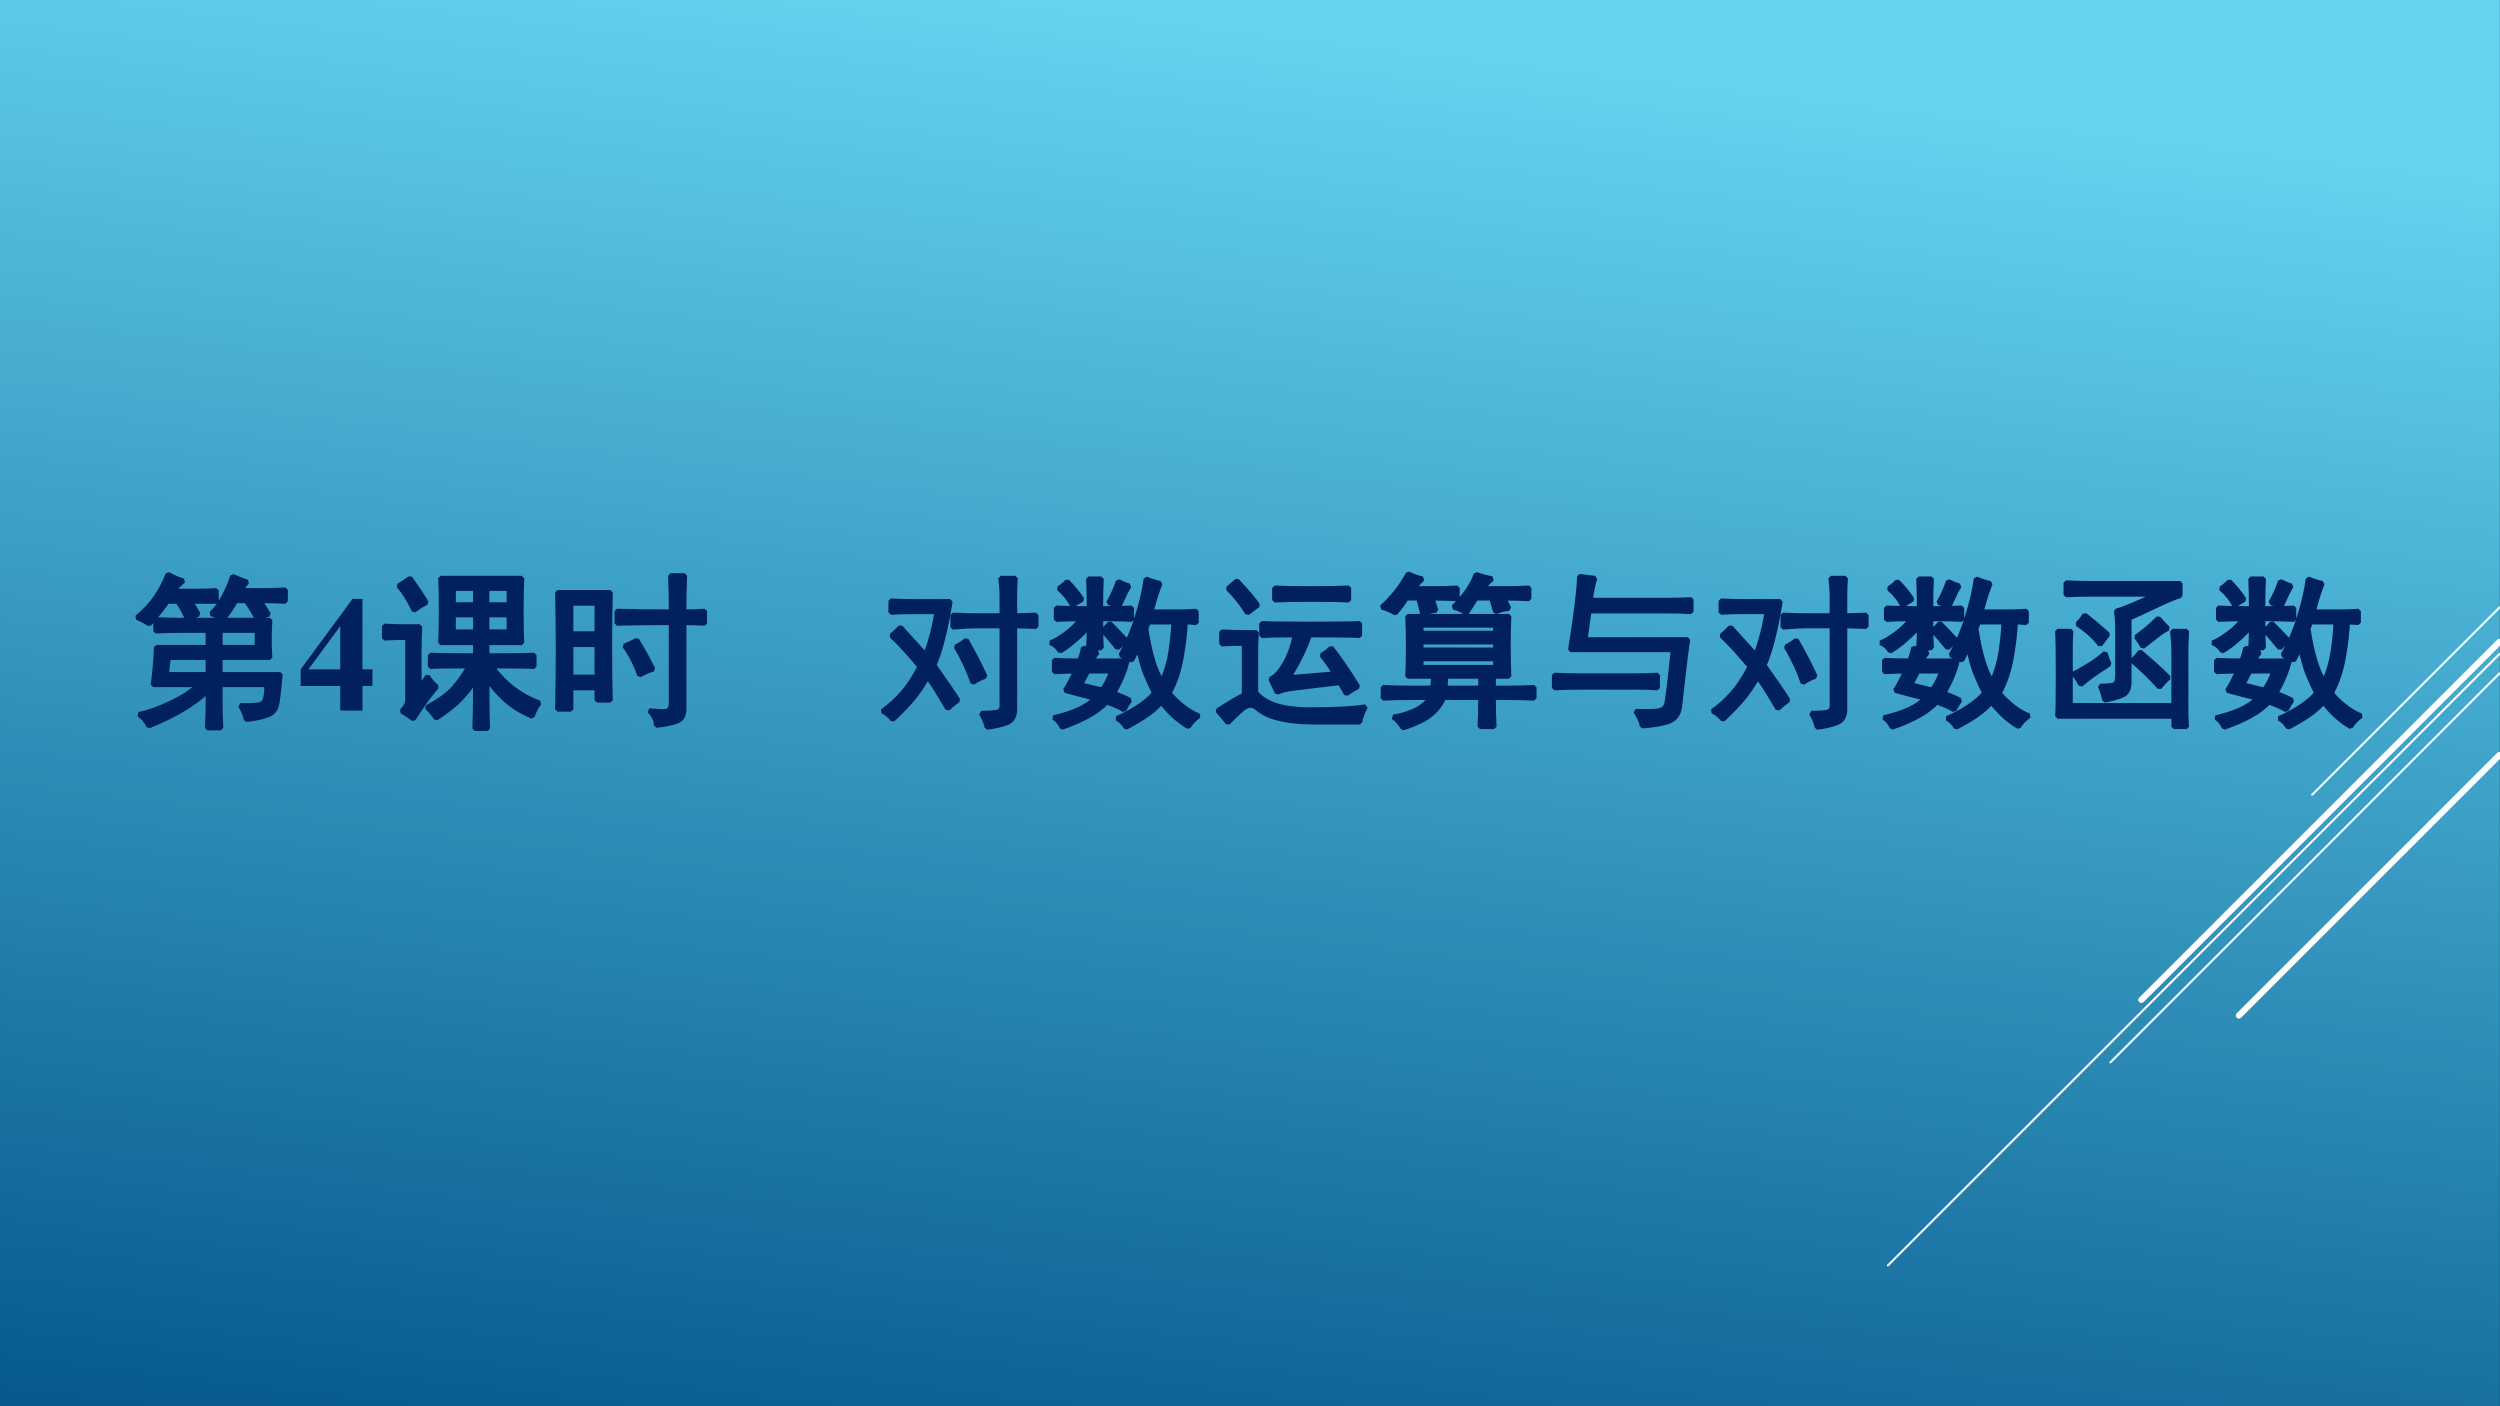 <?xml version="1.0" encoding="UTF-8"?>
<svg xmlns="http://www.w3.org/2000/svg" xmlns:xlink="http://www.w3.org/1999/xlink" width="907.25pt" height="510.25pt" viewBox="0 0 907.25 510.25" version="1.1">
<rect x="0" y="0" width="907.25" height="510.25" fill="#333333" stroke="none"/>
<defs>
<g>
<symbol overflow="visible" id="glyph0-0">
<path style="stroke:none;" d="M 52.5 3.047 L 6.562 3.047 L 6.562 -45.234 L 52.5 -45.234 Z M 50.625 -43.594 L 8.203 -43.594 L 8.203 1.406 L 50.625 1.406 Z M 50.625 -43.594 "/>
</symbol>
<symbol overflow="visible" id="glyph0-1">
<path style="stroke:none;" d="M 41.953 3.281 C 41.797 1.875 41.094 0.156 39.844 -1.875 C 43.906 -1.719 46.52 -1.91 47.688 -2.453 C 48.863 -3.004 49.453 -5.312 49.453 -9.375 L 32.578 -9.375 L 32.578 -1.641 C 32.578 -0.234 32.656 2.422 32.812 6.328 L 27.891 6.328 C 28.047 2.266 28.125 -0.391 28.125 -1.641 L 28.125 -7.266 C 25.781 -4.922 22.77 -2.656 19.094 -0.469 C 15.426 1.719 11.25 3.75 6.562 5.625 C 5.938 4.062 4.766 2.656 3.047 1.406 C 6.641 0.625 10.625 -0.816 15 -2.922 C 19.375 -5.035 22.578 -7.188 24.609 -9.375 L 8.203 -9.375 C 8.828 -14.062 9.219 -18.594 9.375 -22.969 L 28.125 -22.969 L 28.125 -29.062 L 18.516 -29.062 C 15.703 -29.062 12.578 -28.984 9.141 -28.828 L 9.141 -33.047 C 12.578 -32.891 15.234 -32.812 17.109 -32.812 L 50.625 -32.812 C 50.469 -30 50.391 -27.578 50.391 -25.547 C 50.391 -23.516 50.469 -21.406 50.625 -19.219 L 32.578 -19.219 L 32.578 -13.125 L 54.375 -13.125 C 53.906 -7.656 53.473 -3.984 53.078 -2.109 C 52.691 -0.234 51.484 1.051 49.453 1.75 C 47.422 2.457 44.922 2.969 41.953 3.281 Z M 19.219 -47.109 C 17.5 -45.703 16.25 -44.453 15.469 -43.359 L 23.438 -43.359 C 26.719 -43.359 29.297 -43.438 31.172 -43.594 L 31.172 -39.609 L 21.797 -39.609 C 22.734 -38.203 23.672 -36.641 24.609 -34.922 C 23.203 -34.453 21.875 -33.906 20.625 -33.281 C 19.688 -35.469 18.516 -37.578 17.109 -39.609 L 13.359 -39.609 C 11.641 -37.109 9.453 -34.375 6.797 -31.406 C 5.391 -32.344 3.906 -33.125 2.344 -33.75 C 5.156 -36.094 7.422 -38.516 9.141 -41.016 C 10.859 -43.516 12.344 -46.328 13.594 -49.453 C 15.938 -48.203 17.812 -47.422 19.219 -47.109 Z M 33.75 -33.281 C 32.188 -33.906 30.703 -34.531 29.297 -35.156 C 30.859 -36.562 32.344 -38.551 33.75 -41.125 C 35.156 -43.707 36.25 -46.25 37.031 -48.75 C 38.75 -47.969 40.547 -47.266 42.422 -46.641 C 41.641 -46.016 40.859 -45 40.078 -43.594 L 49.219 -43.594 C 50.312 -43.594 52.656 -43.672 56.25 -43.828 L 56.25 -39.609 C 53.906 -39.766 50.781 -39.844 46.875 -39.844 C 47.969 -38.281 49.062 -36.641 50.156 -34.922 C 48.438 -34.453 47.031 -33.906 45.938 -33.281 C 44.844 -35.469 43.516 -37.656 41.953 -39.844 L 38.203 -39.844 C 36.797 -37.344 35.312 -35.156 33.75 -33.281 Z M 28.125 -13.125 L 28.125 -19.219 L 13.828 -19.219 C 13.516 -17.344 13.281 -15.312 13.125 -13.125 Z M 45.938 -22.969 L 45.938 -29.062 L 32.578 -29.062 L 32.578 -22.969 Z M 45.938 -22.969 "/>
</symbol>
<symbol overflow="visible" id="glyph0-2">
<path style="stroke:none;" d="M 51.797 -48.047 C 51.641 -45.234 51.562 -41.172 51.562 -35.859 C 51.562 -30.547 51.641 -26.797 51.797 -24.609 L 39.141 -24.609 L 39.141 -19.922 C 48.672 -19.922 54.375 -20 56.25 -20.156 L 56.25 -15.938 C 54.219 -16.094 49.062 -16.172 40.781 -16.172 C 43.281 -12.734 46.016 -9.922 48.984 -7.734 C 51.953 -5.547 55 -3.906 58.125 -2.812 C 57.031 -1.406 56.172 0.234 55.547 2.109 C 51.484 0.391 48.125 -1.719 45.469 -4.219 C 42.812 -6.719 40.703 -9.219 39.141 -11.719 C 39.141 -2.969 39.219 3.125 39.375 6.562 L 34.688 6.562 C 34.844 2.969 34.922 -2.891 34.922 -11.016 C 33.359 -8.672 31.598 -6.441 29.641 -4.328 C 27.691 -2.223 24.688 0.156 20.625 2.812 C 19.844 1.406 18.75 0.078 17.344 -1.172 C 21.562 -3.359 24.766 -5.66 26.953 -8.078 C 29.141 -10.504 31.016 -13.203 32.578 -16.172 C 25.234 -16.172 20.547 -16.094 18.516 -15.938 L 18.516 -20.156 C 20.391 -20 25.859 -19.922 34.922 -19.922 L 34.922 -24.609 L 22.266 -24.609 C 22.422 -28.047 22.5 -32.031 22.5 -36.562 C 22.5 -41.25 22.422 -45.078 22.266 -48.047 Z M 20.859 -8.672 C 19.141 -6.641 17.656 -4.723 16.406 -2.922 C 15.156 -1.129 13.828 0.859 12.422 3.047 C 11.172 2.109 9.766 1.172 8.203 0.234 C 9.609 -1.172 10.312 -2.578 10.312 -3.984 L 10.312 -26.484 L 8.438 -26.484 C 6.406 -26.484 4.219 -26.406 1.875 -26.25 L 1.875 -30.703 C 4.062 -30.547 6.25 -30.469 8.438 -30.469 L 14.766 -30.469 C 14.609 -27.344 14.531 -24.219 14.531 -21.094 L 14.531 -7.969 C 15.469 -9.375 16.484 -10.859 17.578 -12.422 C 18.516 -10.859 19.609 -9.609 20.859 -8.672 Z M 11.25 -48.047 C 13.906 -44.297 15.859 -41.328 17.109 -39.141 C 15.703 -38.516 14.219 -37.578 12.656 -36.328 C 10.625 -40.547 8.75 -43.516 7.031 -45.234 C 8.75 -46.328 10.156 -47.266 11.25 -48.047 Z M 34.922 -28.594 L 34.922 -34.688 L 26.953 -34.688 L 26.953 -28.594 Z M 47.109 -28.594 L 47.109 -34.688 L 39.141 -34.688 L 39.141 -28.594 Z M 34.922 -38.438 L 34.922 -44.297 L 26.953 -44.297 L 26.953 -38.438 Z M 47.109 -38.438 L 47.109 -44.297 L 39.141 -44.297 L 39.141 -38.438 Z M 47.109 -38.438 "/>
</symbol>
<symbol overflow="visible" id="glyph0-3">
<path style="stroke:none;" d="M 23.672 -42.891 C 23.516 -37.266 23.438 -30.469 23.438 -22.5 C 23.438 -14.531 23.516 -8.281 23.672 -3.75 L 18.75 -3.75 L 18.75 -8.203 L 9.375 -8.203 L 9.375 -0.469 L 4.453 -0.469 C 4.609 -7.656 4.688 -14.844 4.688 -22.031 C 4.688 -29.375 4.609 -36.328 4.453 -42.891 Z M 45.703 -35.859 C 45.703 -40.547 45.625 -44.922 45.469 -48.984 L 50.625 -48.984 C 50.469 -44.922 50.391 -40.547 50.391 -35.859 C 52.734 -35.859 55.234 -35.938 57.891 -36.094 L 57.891 -31.641 C 55.234 -31.797 52.734 -31.875 50.391 -31.875 L 50.391 -0.469 C 50.391 1.875 49.453 3.359 47.578 3.984 C 45.703 4.609 43.281 5.078 40.312 5.391 C 40.312 3.516 39.453 1.719 37.734 0 C 40.703 0.312 42.77 0.391 43.938 0.234 C 45.113 0.078 45.703 -0.938 45.703 -2.812 L 45.703 -31.875 C 37.891 -31.875 31.328 -31.797 26.016 -31.641 L 26.016 -36.094 C 31.016 -35.938 37.578 -35.859 45.703 -35.859 Z M 18.75 -12.188 L 18.75 -23.906 L 9.375 -23.906 L 9.375 -12.188 Z M 18.75 -27.891 L 18.75 -38.906 L 9.375 -38.906 L 9.375 -27.891 Z M 33.281 -25.547 C 35.312 -22.266 37.266 -18.75 39.141 -15 C 37.578 -14.531 35.938 -13.828 34.219 -12.891 C 32.969 -16.641 31.172 -20.156 28.828 -23.438 C 30.234 -24.062 31.719 -24.766 33.281 -25.547 Z M 33.281 -25.547 "/>
</symbol>
<symbol overflow="visible" id="glyph0-4">
<path style="stroke:none;" d="M 4.922 -39.844 C 7.266 -39.688 10 -39.609 13.125 -39.609 L 26.484 -39.609 C 24.922 -29.609 22.969 -21.875 20.625 -16.406 C 24.531 -10.938 27.422 -6.719 29.297 -3.75 C 28.203 -2.969 26.953 -1.953 25.547 -0.703 C 22.266 -6.328 19.844 -10.156 18.281 -12.188 C 16.406 -8.906 14.531 -6.172 12.656 -3.984 C 10.781 -1.797 8.438 0.625 5.625 3.281 C 4.531 1.875 3.281 0.859 1.875 0.234 C 4.531 -1.641 6.953 -3.828 9.141 -6.328 C 11.328 -8.828 13.438 -12.031 15.469 -15.938 C 11.719 -20.469 8.281 -24.219 5.156 -27.188 C 6.094 -27.969 7.188 -28.984 8.438 -30.234 C 12.969 -25.234 16.016 -21.875 17.578 -20.156 C 19.609 -25.781 20.938 -31.016 21.562 -35.859 L 13.125 -35.859 C 10 -35.859 7.266 -35.781 4.922 -35.625 Z M 27.422 -34.688 C 31.172 -34.531 33.75 -34.453 35.156 -34.453 L 45.234 -34.453 L 45.234 -41.484 C 45.234 -43.516 45.078 -45.703 44.766 -48.047 L 50.156 -48.047 C 50 -46.172 49.922 -43.828 49.922 -41.016 L 49.922 -34.453 C 51.484 -34.453 54.062 -34.531 57.656 -34.688 L 57.656 -30.469 C 54.062 -30.625 51.484 -30.703 49.922 -30.703 L 49.922 -1.172 C 50.078 1.797 49.098 3.672 46.984 4.453 C 44.879 5.234 42.5 5.781 39.844 6.094 C 39.375 4.219 38.672 2.5 37.734 0.938 C 41.172 0.938 43.316 0.738 44.172 0.344 C 45.035 -0.039 45.391 -1.172 45.234 -3.047 L 45.234 -30.703 L 35.391 -30.703 C 33.984 -30.703 31.328 -30.547 27.422 -30.234 Z M 32.344 -25.547 C 35 -20.859 37.266 -16.484 39.141 -12.422 C 37.109 -11.641 35.625 -10.859 34.688 -10.078 C 33.281 -14.297 31.25 -18.672 28.594 -23.203 C 29.688 -23.672 30.938 -24.453 32.344 -25.547 Z M 32.344 -25.547 "/>
</symbol>
<symbol overflow="visible" id="glyph0-5">
<path style="stroke:none;" d="M 42.422 -46.172 C 42.109 -45.391 41.719 -44.332 41.25 -43 C 40.781 -41.676 40.078 -39.297 39.141 -35.859 L 49.922 -35.859 C 51.484 -35.859 53.359 -35.938 55.547 -36.094 L 55.547 -31.875 C 53.828 -32.031 52.5 -32.109 51.562 -32.109 C 51.562 -29.609 51.129 -25.66 50.266 -20.266 C 49.41 -14.879 47.891 -10.234 45.703 -6.328 C 47.266 -4.453 49.02 -2.77 50.969 -1.281 C 52.926 0.195 54.766 1.25 56.484 1.875 C 54.609 3.281 53.359 4.609 52.734 5.859 C 50.859 4.766 49.141 3.516 47.578 2.109 C 46.016 0.703 44.453 -1.016 42.891 -3.047 C 41.172 -1.172 39.332 0.426 37.375 1.75 C 35.426 3.082 32.969 4.531 30 6.094 C 29.219 4.688 28.125 3.594 26.719 2.812 C 29.062 1.875 31.562 0.547 34.219 -1.172 C 36.875 -2.891 38.906 -4.609 40.312 -6.328 C 39.219 -8.516 38.16 -10.859 37.141 -13.359 C 36.129 -15.859 35.234 -19.141 34.453 -23.203 C 33.984 -21.953 33.203 -20.312 32.109 -18.281 C 31.016 -18.906 29.688 -19.531 28.125 -20.156 C 30.625 -24.531 32.656 -29.297 34.219 -34.453 C 35.781 -39.609 36.797 -44.062 37.266 -47.812 C 39.141 -47.031 40.859 -46.484 42.422 -46.172 Z M 19.688 -21.094 C 19.062 -20.469 18.359 -19.453 17.578 -18.047 L 30.469 -18.047 C 29.531 -14.141 27.891 -10.234 25.547 -6.328 C 28.047 -5.391 30 -4.531 31.406 -3.75 C 30.625 -2.656 29.922 -1.484 29.297 -0.234 C 27.891 -1.172 25.781 -2.109 22.969 -3.047 C 19.844 0.391 14.453 3.438 6.797 6.094 C 6.016 4.375 5 3.203 3.75 2.578 C 11.094 0.859 16.094 -1.484 18.75 -4.453 C 14.375 -5.547 10.781 -6.484 7.969 -7.266 C 8.906 -8.672 10.156 -11.016 11.719 -14.297 C 10.156 -14.297 7.578 -14.219 3.984 -14.062 L 3.984 -18.281 C 6.953 -18.125 10 -18.047 13.125 -18.047 C 13.75 -19.453 14.219 -21.016 14.531 -22.734 C 16.25 -22.109 17.969 -21.562 19.688 -21.094 Z M 16.641 -37.031 C 16.641 -40.781 16.562 -44.375 16.406 -47.812 L 21.094 -47.812 C 20.938 -44.531 20.859 -40.938 20.859 -37.031 C 26.172 -37.031 29.922 -37.109 32.109 -37.266 L 32.109 -33.047 C 29.922 -33.203 26.172 -33.281 20.859 -33.281 C 20.859 -28.75 20.938 -25.234 21.094 -22.734 L 16.406 -22.734 C 16.562 -24.922 16.641 -27.656 16.641 -30.938 C 15.859 -29.688 14.375 -28.082 12.188 -26.125 C 10 -24.176 7.969 -22.656 6.094 -21.562 C 5.312 -22.969 4.141 -23.984 2.578 -24.609 C 3.984 -25.078 5.859 -26.172 8.203 -27.891 C 10.547 -29.609 12.344 -31.406 13.594 -33.281 C 10.469 -33.281 7.5 -33.203 4.688 -33.047 L 4.688 -37.266 C 7.344 -37.109 11.328 -37.031 16.641 -37.031 Z M 37.266 -29.766 C 38.672 -20.547 40.625 -14.141 43.125 -10.547 C 44.688 -14.141 45.738 -17.77 46.281 -21.438 C 46.832 -25.113 47.188 -28.672 47.344 -32.109 L 38.203 -32.109 Z M 13.594 -9.375 C 15.469 -8.906 18.047 -8.281 21.328 -7.5 C 22.578 -9.062 23.75 -11.328 24.844 -14.297 L 16.172 -14.297 C 15.391 -12.734 14.531 -11.094 13.594 -9.375 Z M 31.172 -45.234 C 30.391 -43.984 29.766 -42.812 29.297 -41.719 C 28.828 -40.625 28.203 -39.297 27.422 -37.734 C 26.172 -38.359 24.922 -38.828 23.672 -39.141 C 24.922 -41.172 26.094 -43.75 27.188 -46.875 C 28.75 -46.094 30.078 -45.547 31.172 -45.234 Z M 24.141 -31.641 C 26.172 -29.609 28.125 -27.578 30 -25.547 C 29.062 -24.766 28.047 -23.828 26.953 -22.734 C 24.766 -25.391 22.969 -27.5 21.562 -29.062 C 22.5 -29.844 23.359 -30.703 24.141 -31.641 Z M 8.672 -46.875 C 10.859 -44.688 12.656 -42.5 14.062 -40.312 L 10.547 -38.203 C 9.453 -40.391 7.812 -42.422 5.625 -44.297 C 7.031 -45.234 8.047 -46.094 8.672 -46.875 Z M 8.672 -46.875 "/>
</symbol>
<symbol overflow="visible" id="glyph0-6">
<path style="stroke:none;" d="M 47.344 -10.078 C 39.219 -9.141 33.672 -8.473 30.703 -8.078 C 27.734 -7.691 25.703 -7.188 24.609 -6.562 L 22.266 -11.484 C 23.828 -12.109 25.469 -13.828 27.188 -16.641 C 28.906 -19.453 30.234 -23.047 31.172 -27.422 C 25.859 -27.422 21.797 -27.344 18.984 -27.188 L 18.984 -31.641 C 21.953 -31.484 27.969 -31.406 37.031 -31.406 C 46.094 -31.406 51.953 -31.484 54.609 -31.641 L 54.609 -27.188 C 51.953 -27.344 45.859 -27.422 36.328 -27.422 C 35.859 -25.703 34.957 -23.438 33.625 -20.625 C 32.301 -17.812 30.703 -14.922 28.828 -11.953 C 34.609 -12.422 40.156 -12.891 45.469 -13.359 C 44.375 -15.391 42.812 -17.656 40.781 -20.156 C 42.031 -20.781 43.203 -21.641 44.297 -22.734 C 47.266 -18.984 50.469 -14.297 53.906 -8.672 C 52.5 -7.891 51.094 -7.031 49.688 -6.094 C 48.906 -7.5 48.125 -8.828 47.344 -10.078 Z M 3.047 0 C 7.891 -3.125 11.094 -5 12.656 -5.625 L 12.656 -24.375 C 9.844 -24.375 7.109 -24.297 4.453 -24.141 L 4.453 -28.594 C 7.422 -28.438 10.312 -28.359 13.125 -28.359 L 17.109 -28.359 C 16.953 -25.391 16.875 -23.047 16.875 -21.328 L 16.875 -6.562 C 20.156 -2.5 26.363 -0.426 35.5 -0.344 C 44.645 -0.27 51.719 -0.625 56.719 -1.406 C 55.625 0.625 54.922 2.5 54.609 4.219 L 39.375 4.219 C 35.312 4.219 31.91 4.02 29.172 3.625 C 26.441 3.238 24.141 2.691 22.266 1.984 C 20.391 1.285 18.672 0.273 17.109 -1.047 C 15.547 -2.379 13.707 -2.109 11.594 -0.234 C 9.488 1.641 7.891 3.203 6.797 4.453 C 5.703 3.203 4.453 1.719 3.047 0 Z M 50.625 -40.078 C 47.656 -40.234 43.203 -40.312 37.266 -40.312 C 31.484 -40.312 26.953 -40.234 23.672 -40.078 L 23.672 -44.531 C 26.484 -44.375 30.938 -44.297 37.031 -44.297 C 43.125 -44.297 47.656 -44.375 50.625 -44.531 Z M 13.828 -35.391 C 11.953 -38.516 9.609 -41.484 6.797 -44.297 L 10.078 -47.109 C 14.141 -42.734 16.641 -39.766 17.578 -38.203 Z M 13.828 -35.391 "/>
</symbol>
<symbol overflow="visible" id="glyph0-7">
<path style="stroke:none;" d="M 48.516 -34.219 C 48.359 -31.406 48.281 -27.812 48.281 -23.438 C 48.281 -19.062 48.359 -15.391 48.516 -12.422 L 42.891 -12.422 L 42.891 -8.203 L 49.219 -8.203 C 51.719 -8.203 54.531 -8.281 57.656 -8.438 L 57.656 -4.453 C 54.531 -4.609 51.719 -4.688 49.219 -4.688 L 42.891 -4.688 C 42.891 -1.094 42.969 2.422 43.125 5.859 L 37.969 5.859 C 38.125 2.422 38.203 -1.094 38.203 -4.688 L 24.844 -4.688 C 23.75 -2.188 22.109 -0.078 19.922 1.641 C 17.734 3.359 14.453 4.922 10.078 6.328 C 9.141 4.766 7.969 3.438 6.562 2.344 C 10 1.719 12.812 0.82 15 -0.344 C 17.188 -1.52 18.828 -2.969 19.922 -4.688 L 11.484 -4.688 C 8.828 -4.688 5.938 -4.609 2.812 -4.453 L 2.812 -8.438 C 6.094 -8.281 8.984 -8.203 11.484 -8.203 L 20.625 -8.203 C 20.938 -9.453 21.094 -10.859 21.094 -12.422 L 11.719 -12.422 C 11.875 -15.234 11.953 -18.828 11.953 -23.203 C 11.953 -27.734 11.875 -31.406 11.719 -34.219 Z M 17.109 -47.812 C 15.859 -46.562 14.766 -45.391 13.828 -44.297 L 22.734 -44.297 C 24.766 -44.297 27.109 -44.375 29.766 -44.531 L 29.766 -40.547 C 27.109 -40.703 24.062 -40.781 20.625 -40.781 C 20.938 -39.688 21.406 -38.203 22.031 -36.328 C 20.312 -36.172 18.672 -35.781 17.109 -35.156 C 16.641 -37.188 16.172 -39.062 15.703 -40.781 L 11.25 -40.781 C 10.469 -39.375 9.141 -37.578 7.266 -35.391 C 5.703 -36.328 4.062 -37.031 2.344 -37.5 C 3.906 -38.906 5.504 -40.582 7.141 -42.531 C 8.785 -44.488 10.391 -46.875 11.953 -49.688 C 13.359 -48.906 15.078 -48.281 17.109 -47.812 Z M 42.422 -47.812 C 41.172 -46.875 40.078 -45.703 39.141 -44.297 L 48.984 -44.297 C 50.703 -44.297 52.969 -44.375 55.781 -44.531 L 55.781 -40.547 C 53.281 -40.703 50.234 -40.781 46.641 -40.781 L 48.516 -37.031 C 46.953 -36.875 45.312 -36.484 43.594 -35.859 C 43.125 -37.578 42.656 -39.219 42.188 -40.781 L 36.562 -40.781 C 35.312 -38.75 34.141 -36.953 33.047 -35.391 C 31.328 -36.484 29.766 -37.188 28.359 -37.5 C 30.234 -39.375 31.875 -41.285 33.281 -43.234 C 34.688 -45.191 35.781 -47.266 36.562 -49.453 C 38.281 -48.828 40.234 -48.281 42.422 -47.812 Z M 43.594 -15.703 L 43.594 -18.75 L 16.641 -18.75 L 16.641 -15.703 Z M 43.594 -22.031 L 43.594 -24.844 L 16.641 -24.844 L 16.641 -22.031 Z M 43.594 -28.125 L 43.594 -30.938 L 16.641 -30.938 L 16.641 -28.125 Z M 38.203 -8.203 L 38.203 -12.422 L 25.547 -12.422 C 25.547 -10.859 25.469 -9.453 25.312 -8.203 Z M 38.203 -8.203 "/>
</symbol>
<symbol overflow="visible" id="glyph0-8">
<path style="stroke:none;" d="M 50.156 -0.938 C 49.688 1.562 48.359 3.203 46.172 3.984 C 43.984 4.766 40.781 5.312 36.562 5.625 C 36.406 4.219 35.625 2.422 34.219 0.234 C 38.75 0.391 41.641 0.312 42.891 0 C 44.141 -0.312 44.957 -1.016 45.344 -2.109 C 45.738 -3.203 46.562 -9.844 47.812 -22.031 L 10.547 -22.031 C 12.578 -34.531 13.672 -43.438 13.828 -48.75 C 15.859 -48.438 17.734 -48.203 19.453 -48.047 C 18.828 -46.172 18.281 -43.516 17.812 -40.078 L 45.938 -40.078 C 49.062 -40.078 51.875 -40.156 54.375 -40.312 L 54.375 -35.859 C 51.875 -36.016 49.219 -36.094 46.406 -36.094 L 17.344 -36.094 L 15.938 -25.781 L 53.203 -25.781 C 52.891 -23.906 52.578 -21.719 52.266 -19.219 Z M 34.453 -12.656 C 37.266 -12.656 39.844 -12.734 42.188 -12.891 L 42.188 -8.203 C 39.844 -8.359 37.812 -8.438 36.094 -8.438 L 13.594 -8.438 C 10.781 -8.438 7.812 -8.359 4.688 -8.203 L 4.688 -12.891 C 7.812 -12.734 10.781 -12.656 13.594 -12.656 Z M 34.453 -12.656 "/>
</symbol>
<symbol overflow="visible" id="glyph0-9">
<path style="stroke:none;" d="M 11.25 -1.875 L 48.75 -1.875 L 48.75 -20.859 C 48.75 -23.203 48.594 -25.859 48.281 -28.828 L 53.438 -28.828 C 53.281 -25.234 53.203 -22.578 53.203 -20.859 L 53.203 -0.469 C 53.203 1.562 53.281 3.672 53.438 5.859 L 48.75 5.859 L 48.75 2.109 L 6.562 2.109 C 6.719 0.391 6.797 -4.609 6.797 -12.891 C 6.797 -21.172 6.719 -26.484 6.562 -28.828 L 11.484 -28.828 C 11.328 -27.109 11.25 -25.234 11.25 -23.203 Z M 51.094 -46.172 L 51.094 -41.719 C 48.75 -40.938 45.703 -39.645 41.953 -37.844 C 38.203 -36.051 35.078 -34.609 32.578 -33.516 L 32.578 -10.312 C 32.578 -7.812 31.719 -6.207 30 -5.5 C 28.281 -4.801 26.172 -4.219 23.672 -3.75 C 23.359 -5.469 22.812 -7.188 22.031 -8.906 C 24.531 -8.906 26.207 -9.062 27.062 -9.375 C 27.926 -9.688 28.359 -10.859 28.359 -12.891 L 28.359 -28.828 C 28.359 -31.797 28.203 -34.219 27.891 -36.094 C 29.453 -36.562 31.719 -37.422 34.688 -38.672 C 37.656 -39.922 40.156 -41.094 42.188 -42.188 L 18.281 -42.188 C 15 -42.188 12.109 -42.109 9.609 -41.953 L 9.609 -46.406 C 12.734 -46.25 15.625 -46.172 18.281 -46.172 Z M 42.188 -16.406 C 43.438 -15.312 45 -13.828 46.875 -11.953 C 45.781 -11.016 44.688 -9.844 43.594 -8.438 C 42.031 -10.156 40.625 -11.641 39.375 -12.891 C 38.125 -14.141 36.25 -15.859 33.75 -18.047 C 34.844 -19.141 35.781 -20.234 36.562 -21.328 Z M 25.312 -16.875 C 24.219 -16.094 22.77 -15.113 20.969 -13.938 C 19.176 -12.77 17.188 -11.25 15 -9.375 C 14.531 -10.469 13.672 -11.797 12.422 -13.359 C 13.516 -13.828 15.27 -14.801 17.688 -16.281 C 20.113 -17.77 22.188 -19.297 23.906 -20.859 C 24.219 -19.609 24.688 -18.281 25.312 -16.875 Z M 46.641 -29.766 C 45.547 -29.297 44.254 -28.473 42.766 -27.297 C 41.285 -26.129 39.531 -24.766 37.5 -23.203 C 36.719 -24.609 35.938 -25.781 35.156 -26.719 C 36.875 -27.969 38.281 -29.062 39.375 -30 C 40.469 -30.938 41.719 -32.109 43.125 -33.516 C 44.219 -32.266 45.391 -31.016 46.641 -29.766 Z M 22.031 -23.906 C 21.094 -25.156 20 -26.363 18.75 -27.531 C 17.5 -28.707 15.859 -30 13.828 -31.406 C 14.922 -32.5 15.781 -33.594 16.406 -34.688 C 18.125 -33.438 20.938 -31.094 24.844 -27.656 C 23.75 -26.25 22.812 -25 22.031 -23.906 Z M 22.031 -23.906 "/>
</symbol>
<symbol overflow="visible" id="glyph1-0">
<path style="stroke:none;" d="M 8.328 0 L 8.328 -37.5 L 38.328 -37.5 L 38.328 0 Z M 9.266 -0.938 L 37.391 -0.938 L 37.391 -36.562 L 9.266 -36.562 Z M 9.266 -0.938 "/>
</symbol>
<symbol overflow="visible" id="glyph1-1">
<path style="stroke:none;" d="M 1.5 -14.969 L 20.359 -40.547 L 23.938 -40.547 L 23.938 -14.969 L 27.562 -14.969 L 27.562 -8.906 L 23.938 -8.906 L 23.938 0 L 15.875 0 L 15.875 -8.906 L 1.5 -8.906 Z M 4.344 -14.969 L 15.875 -14.969 L 15.875 -30.641 Z M 4.344 -14.969 "/>
</symbol>
<symbol overflow="visible" id="glyph2-0">
<path style="stroke:none;" d=""/>
</symbol>
<symbol overflow="visible" id="glyph2-1">
<path style="stroke:none;" d=""/>
</symbol>
</g>
<clipPath id="clip1">
  <path d="M 0 0 L 907.199 0 L 907.199 510.238 L 0 510.238 Z M 0 0 "/>
</clipPath>
<linearGradient id="linear0" gradientUnits="userSpaceOnUse" x1="907.249" y1="0.006" x2="834.33" y2="609.98" >
<stop offset="0" style="stop-color:rgb(39.2%,83.099%,93.7%);stop-opacity:1;"/>
<stop offset="0.062" style="stop-color:rgb(39.2%,83.099%,93.7%);stop-opacity:1;"/>
<stop offset="0.094" style="stop-color:rgb(39.2%,83.099%,93.7%);stop-opacity:1;"/>
<stop offset="0.102" style="stop-color:rgb(39.168%,83.057%,93.666%);stop-opacity:1;"/>
<stop offset="0.105" style="stop-color:rgb(38.976%,82.803%,93.468%);stop-opacity:1;"/>
<stop offset="0.109" style="stop-color:rgb(38.815%,82.593%,93.303%);stop-opacity:1;"/>
<stop offset="0.113" style="stop-color:rgb(38.655%,82.381%,93.138%);stop-opacity:1;"/>
<stop offset="0.117" style="stop-color:rgb(38.496%,82.17%,92.973%);stop-opacity:1;"/>
<stop offset="0.121" style="stop-color:rgb(38.336%,81.96%,92.809%);stop-opacity:1;"/>
<stop offset="0.125" style="stop-color:rgb(38.177%,81.749%,92.644%);stop-opacity:1;"/>
<stop offset="0.129" style="stop-color:rgb(38.017%,81.537%,92.479%);stop-opacity:1;"/>
<stop offset="0.133" style="stop-color:rgb(37.857%,81.326%,92.314%);stop-opacity:1;"/>
<stop offset="0.137" style="stop-color:rgb(37.697%,81.116%,92.148%);stop-opacity:1;"/>
<stop offset="0.141" style="stop-color:rgb(37.538%,80.905%,91.983%);stop-opacity:1;"/>
<stop offset="0.145" style="stop-color:rgb(37.378%,80.695%,91.818%);stop-opacity:1;"/>
<stop offset="0.148" style="stop-color:rgb(37.218%,80.484%,91.653%);stop-opacity:1;"/>
<stop offset="0.152" style="stop-color:rgb(37.057%,80.272%,91.489%);stop-opacity:1;"/>
<stop offset="0.156" style="stop-color:rgb(36.899%,80.061%,91.324%);stop-opacity:1;"/>
<stop offset="0.16" style="stop-color:rgb(36.739%,79.851%,91.159%);stop-opacity:1;"/>
<stop offset="0.164" style="stop-color:rgb(36.58%,79.64%,90.994%);stop-opacity:1;"/>
<stop offset="0.168" style="stop-color:rgb(36.42%,79.428%,90.829%);stop-opacity:1;"/>
<stop offset="0.172" style="stop-color:rgb(36.259%,79.218%,90.665%);stop-opacity:1;"/>
<stop offset="0.176" style="stop-color:rgb(36.099%,79.007%,90.5%);stop-opacity:1;"/>
<stop offset="0.18" style="stop-color:rgb(35.941%,78.796%,90.335%);stop-opacity:1;"/>
<stop offset="0.184" style="stop-color:rgb(35.78%,78.584%,90.169%);stop-opacity:1;"/>
<stop offset="0.188" style="stop-color:rgb(35.622%,78.374%,90.004%);stop-opacity:1;"/>
<stop offset="0.191" style="stop-color:rgb(35.461%,78.163%,89.839%);stop-opacity:1;"/>
<stop offset="0.195" style="stop-color:rgb(35.301%,77.953%,89.674%);stop-opacity:1;"/>
<stop offset="0.199" style="stop-color:rgb(35.141%,77.74%,89.51%);stop-opacity:1;"/>
<stop offset="0.203" style="stop-color:rgb(34.982%,77.53%,89.345%);stop-opacity:1;"/>
<stop offset="0.207" style="stop-color:rgb(34.822%,77.319%,89.18%);stop-opacity:1;"/>
<stop offset="0.211" style="stop-color:rgb(34.663%,77.109%,89.015%);stop-opacity:1;"/>
<stop offset="0.215" style="stop-color:rgb(34.503%,76.897%,88.85%);stop-opacity:1;"/>
<stop offset="0.219" style="stop-color:rgb(34.343%,76.686%,88.686%);stop-opacity:1;"/>
<stop offset="0.223" style="stop-color:rgb(34.183%,76.476%,88.521%);stop-opacity:1;"/>
<stop offset="0.227" style="stop-color:rgb(34.024%,76.265%,88.356%);stop-opacity:1;"/>
<stop offset="0.23" style="stop-color:rgb(33.864%,76.053%,88.19%);stop-opacity:1;"/>
<stop offset="0.234" style="stop-color:rgb(33.705%,75.842%,88.025%);stop-opacity:1;"/>
<stop offset="0.238" style="stop-color:rgb(33.545%,75.632%,87.86%);stop-opacity:1;"/>
<stop offset="0.242" style="stop-color:rgb(33.385%,75.421%,87.695%);stop-opacity:1;"/>
<stop offset="0.246" style="stop-color:rgb(33.224%,75.209%,87.531%);stop-opacity:1;"/>
<stop offset="0.25" style="stop-color:rgb(33.066%,74.998%,87.366%);stop-opacity:1;"/>
<stop offset="0.254" style="stop-color:rgb(32.906%,74.788%,87.201%);stop-opacity:1;"/>
<stop offset="0.258" style="stop-color:rgb(32.747%,74.577%,87.036%);stop-opacity:1;"/>
<stop offset="0.262" style="stop-color:rgb(32.587%,74.365%,86.871%);stop-opacity:1;"/>
<stop offset="0.266" style="stop-color:rgb(32.426%,74.155%,86.707%);stop-opacity:1;"/>
<stop offset="0.27" style="stop-color:rgb(32.266%,73.944%,86.542%);stop-opacity:1;"/>
<stop offset="0.273" style="stop-color:rgb(32.108%,73.734%,86.377%);stop-opacity:1;"/>
<stop offset="0.277" style="stop-color:rgb(31.947%,73.523%,86.211%);stop-opacity:1;"/>
<stop offset="0.281" style="stop-color:rgb(31.789%,73.312%,86.046%);stop-opacity:1;"/>
<stop offset="0.285" style="stop-color:rgb(31.628%,73.1%,85.881%);stop-opacity:1;"/>
<stop offset="0.289" style="stop-color:rgb(31.468%,72.89%,85.716%);stop-opacity:1;"/>
<stop offset="0.293" style="stop-color:rgb(31.308%,72.679%,85.551%);stop-opacity:1;"/>
<stop offset="0.297" style="stop-color:rgb(31.149%,72.469%,85.387%);stop-opacity:1;"/>
<stop offset="0.301" style="stop-color:rgb(30.989%,72.256%,85.222%);stop-opacity:1;"/>
<stop offset="0.305" style="stop-color:rgb(30.83%,72.046%,85.057%);stop-opacity:1;"/>
<stop offset="0.309" style="stop-color:rgb(30.67%,71.835%,84.892%);stop-opacity:1;"/>
<stop offset="0.312" style="stop-color:rgb(30.51%,71.625%,84.727%);stop-opacity:1;"/>
<stop offset="0.316" style="stop-color:rgb(30.35%,71.413%,84.561%);stop-opacity:1;"/>
<stop offset="0.32" style="stop-color:rgb(30.191%,71.202%,84.396%);stop-opacity:1;"/>
<stop offset="0.324" style="stop-color:rgb(30.031%,70.992%,84.232%);stop-opacity:1;"/>
<stop offset="0.328" style="stop-color:rgb(29.872%,70.781%,84.067%);stop-opacity:1;"/>
<stop offset="0.332" style="stop-color:rgb(29.712%,70.569%,83.902%);stop-opacity:1;"/>
<stop offset="0.336" style="stop-color:rgb(29.552%,70.358%,83.737%);stop-opacity:1;"/>
<stop offset="0.34" style="stop-color:rgb(29.391%,70.148%,83.572%);stop-opacity:1;"/>
<stop offset="0.344" style="stop-color:rgb(29.233%,69.937%,83.408%);stop-opacity:1;"/>
<stop offset="0.348" style="stop-color:rgb(29.073%,69.725%,83.243%);stop-opacity:1;"/>
<stop offset="0.352" style="stop-color:rgb(28.912%,69.514%,83.078%);stop-opacity:1;"/>
<stop offset="0.355" style="stop-color:rgb(28.752%,69.304%,82.913%);stop-opacity:1;"/>
<stop offset="0.359" style="stop-color:rgb(28.593%,69.093%,82.748%);stop-opacity:1;"/>
<stop offset="0.363" style="stop-color:rgb(28.433%,68.881%,82.582%);stop-opacity:1;"/>
<stop offset="0.367" style="stop-color:rgb(28.275%,68.671%,82.417%);stop-opacity:1;"/>
<stop offset="0.371" style="stop-color:rgb(28.114%,68.46%,82.253%);stop-opacity:1;"/>
<stop offset="0.375" style="stop-color:rgb(27.954%,68.25%,82.088%);stop-opacity:1;"/>
<stop offset="0.379" style="stop-color:rgb(27.794%,68.037%,81.923%);stop-opacity:1;"/>
<stop offset="0.383" style="stop-color:rgb(27.635%,67.827%,81.758%);stop-opacity:1;"/>
<stop offset="0.387" style="stop-color:rgb(27.475%,67.616%,81.593%);stop-opacity:1;"/>
<stop offset="0.391" style="stop-color:rgb(27.316%,67.406%,81.429%);stop-opacity:1;"/>
<stop offset="0.395" style="stop-color:rgb(27.156%,67.194%,81.264%);stop-opacity:1;"/>
<stop offset="0.398" style="stop-color:rgb(26.996%,66.983%,81.099%);stop-opacity:1;"/>
<stop offset="0.402" style="stop-color:rgb(26.836%,66.772%,80.934%);stop-opacity:1;"/>
<stop offset="0.406" style="stop-color:rgb(26.677%,66.562%,80.769%);stop-opacity:1;"/>
<stop offset="0.41" style="stop-color:rgb(26.517%,66.35%,80.603%);stop-opacity:1;"/>
<stop offset="0.414" style="stop-color:rgb(26.358%,66.139%,80.438%);stop-opacity:1;"/>
<stop offset="0.418" style="stop-color:rgb(26.198%,65.929%,80.273%);stop-opacity:1;"/>
<stop offset="0.422" style="stop-color:rgb(26.038%,65.718%,80.109%);stop-opacity:1;"/>
<stop offset="0.426" style="stop-color:rgb(25.877%,65.508%,79.944%);stop-opacity:1;"/>
<stop offset="0.43" style="stop-color:rgb(25.719%,65.297%,79.779%);stop-opacity:1;"/>
<stop offset="0.434" style="stop-color:rgb(25.558%,65.085%,79.614%);stop-opacity:1;"/>
<stop offset="0.438" style="stop-color:rgb(25.4%,64.874%,79.449%);stop-opacity:1;"/>
<stop offset="0.441" style="stop-color:rgb(25.24%,64.664%,79.285%);stop-opacity:1;"/>
<stop offset="0.445" style="stop-color:rgb(25.079%,64.453%,79.12%);stop-opacity:1;"/>
<stop offset="0.449" style="stop-color:rgb(24.919%,64.241%,78.955%);stop-opacity:1;"/>
<stop offset="0.453" style="stop-color:rgb(24.76%,64.03%,78.79%);stop-opacity:1;"/>
<stop offset="0.457" style="stop-color:rgb(24.6%,63.82%,78.624%);stop-opacity:1;"/>
<stop offset="0.461" style="stop-color:rgb(24.442%,63.609%,78.459%);stop-opacity:1;"/>
<stop offset="0.465" style="stop-color:rgb(24.281%,63.397%,78.294%);stop-opacity:1;"/>
<stop offset="0.469" style="stop-color:rgb(24.121%,63.187%,78.13%);stop-opacity:1;"/>
<stop offset="0.473" style="stop-color:rgb(23.961%,62.976%,77.965%);stop-opacity:1;"/>
<stop offset="0.477" style="stop-color:rgb(23.802%,62.766%,77.8%);stop-opacity:1;"/>
<stop offset="0.48" style="stop-color:rgb(23.642%,62.553%,77.635%);stop-opacity:1;"/>
<stop offset="0.484" style="stop-color:rgb(23.483%,62.343%,77.47%);stop-opacity:1;"/>
<stop offset="0.488" style="stop-color:rgb(23.323%,62.132%,77.306%);stop-opacity:1;"/>
<stop offset="0.492" style="stop-color:rgb(23.163%,61.922%,77.141%);stop-opacity:1;"/>
<stop offset="0.496" style="stop-color:rgb(23.003%,61.71%,76.976%);stop-opacity:1;"/>
<stop offset="0.5" style="stop-color:rgb(22.844%,61.499%,76.811%);stop-opacity:1;"/>
<stop offset="0.504" style="stop-color:rgb(22.684%,61.288%,76.645%);stop-opacity:1;"/>
<stop offset="0.508" style="stop-color:rgb(22.525%,61.078%,76.48%);stop-opacity:1;"/>
<stop offset="0.512" style="stop-color:rgb(22.365%,60.866%,76.315%);stop-opacity:1;"/>
<stop offset="0.516" style="stop-color:rgb(22.205%,60.655%,76.151%);stop-opacity:1;"/>
<stop offset="0.52" style="stop-color:rgb(22.044%,60.445%,75.986%);stop-opacity:1;"/>
<stop offset="0.523" style="stop-color:rgb(21.886%,60.234%,75.821%);stop-opacity:1;"/>
<stop offset="0.527" style="stop-color:rgb(21.725%,60.022%,75.656%);stop-opacity:1;"/>
<stop offset="0.531" style="stop-color:rgb(21.567%,59.811%,75.491%);stop-opacity:1;"/>
<stop offset="0.535" style="stop-color:rgb(21.407%,59.601%,75.327%);stop-opacity:1;"/>
<stop offset="0.539" style="stop-color:rgb(21.246%,59.39%,75.162%);stop-opacity:1;"/>
<stop offset="0.543" style="stop-color:rgb(21.086%,59.178%,74.995%);stop-opacity:1;"/>
<stop offset="0.547" style="stop-color:rgb(20.927%,58.968%,74.831%);stop-opacity:1;"/>
<stop offset="0.551" style="stop-color:rgb(20.767%,58.757%,74.666%);stop-opacity:1;"/>
<stop offset="0.555" style="stop-color:rgb(20.609%,58.546%,74.501%);stop-opacity:1;"/>
<stop offset="0.559" style="stop-color:rgb(20.448%,58.334%,74.336%);stop-opacity:1;"/>
<stop offset="0.562" style="stop-color:rgb(20.288%,58.124%,74.171%);stop-opacity:1;"/>
<stop offset="0.566" style="stop-color:rgb(20.128%,57.913%,74.007%);stop-opacity:1;"/>
<stop offset="0.57" style="stop-color:rgb(19.969%,57.703%,73.842%);stop-opacity:1;"/>
<stop offset="0.574" style="stop-color:rgb(19.809%,57.492%,73.677%);stop-opacity:1;"/>
<stop offset="0.578" style="stop-color:rgb(19.649%,57.281%,73.512%);stop-opacity:1;"/>
<stop offset="0.582" style="stop-color:rgb(19.489%,57.069%,73.347%);stop-opacity:1;"/>
<stop offset="0.586" style="stop-color:rgb(19.33%,56.859%,73.183%);stop-opacity:1;"/>
<stop offset="0.59" style="stop-color:rgb(19.17%,56.648%,73.016%);stop-opacity:1;"/>
<stop offset="0.594" style="stop-color:rgb(19.011%,56.438%,72.852%);stop-opacity:1;"/>
<stop offset="0.598" style="stop-color:rgb(18.851%,56.226%,72.687%);stop-opacity:1;"/>
<stop offset="0.602" style="stop-color:rgb(18.69%,56.015%,72.522%);stop-opacity:1;"/>
<stop offset="0.605" style="stop-color:rgb(18.53%,55.804%,72.357%);stop-opacity:1;"/>
<stop offset="0.609" style="stop-color:rgb(18.372%,55.594%,72.192%);stop-opacity:1;"/>
<stop offset="0.613" style="stop-color:rgb(18.211%,55.382%,72.028%);stop-opacity:1;"/>
<stop offset="0.617" style="stop-color:rgb(18.053%,55.171%,71.863%);stop-opacity:1;"/>
<stop offset="0.621" style="stop-color:rgb(17.892%,54.961%,71.698%);stop-opacity:1;"/>
<stop offset="0.625" style="stop-color:rgb(17.732%,54.75%,71.533%);stop-opacity:1;"/>
<stop offset="0.629" style="stop-color:rgb(17.572%,54.538%,71.368%);stop-opacity:1;"/>
<stop offset="0.633" style="stop-color:rgb(17.413%,54.327%,71.204%);stop-opacity:1;"/>
<stop offset="0.637" style="stop-color:rgb(17.253%,54.117%,71.037%);stop-opacity:1;"/>
<stop offset="0.641" style="stop-color:rgb(17.094%,53.906%,70.872%);stop-opacity:1;"/>
<stop offset="0.645" style="stop-color:rgb(16.934%,53.694%,70.708%);stop-opacity:1;"/>
<stop offset="0.648" style="stop-color:rgb(16.774%,53.484%,70.543%);stop-opacity:1;"/>
<stop offset="0.652" style="stop-color:rgb(16.614%,53.273%,70.378%);stop-opacity:1;"/>
<stop offset="0.656" style="stop-color:rgb(16.455%,53.062%,70.213%);stop-opacity:1;"/>
<stop offset="0.66" style="stop-color:rgb(16.295%,52.85%,70.049%);stop-opacity:1;"/>
<stop offset="0.664" style="stop-color:rgb(16.136%,52.64%,69.884%);stop-opacity:1;"/>
<stop offset="0.668" style="stop-color:rgb(15.976%,52.429%,69.719%);stop-opacity:1;"/>
<stop offset="0.672" style="stop-color:rgb(15.816%,52.219%,69.554%);stop-opacity:1;"/>
<stop offset="0.676" style="stop-color:rgb(15.656%,52.007%,69.389%);stop-opacity:1;"/>
<stop offset="0.68" style="stop-color:rgb(15.497%,51.796%,69.225%);stop-opacity:1;"/>
<stop offset="0.684" style="stop-color:rgb(15.337%,51.585%,69.058%);stop-opacity:1;"/>
<stop offset="0.688" style="stop-color:rgb(15.178%,51.375%,68.893%);stop-opacity:1;"/>
<stop offset="0.691" style="stop-color:rgb(15.018%,51.163%,68.729%);stop-opacity:1;"/>
<stop offset="0.695" style="stop-color:rgb(14.857%,50.952%,68.564%);stop-opacity:1;"/>
<stop offset="0.699" style="stop-color:rgb(14.697%,50.742%,68.399%);stop-opacity:1;"/>
<stop offset="0.703" style="stop-color:rgb(14.539%,50.531%,68.234%);stop-opacity:1;"/>
<stop offset="0.707" style="stop-color:rgb(14.378%,50.32%,68.069%);stop-opacity:1;"/>
<stop offset="0.711" style="stop-color:rgb(14.22%,50.11%,67.905%);stop-opacity:1;"/>
<stop offset="0.715" style="stop-color:rgb(14.059%,49.898%,67.74%);stop-opacity:1;"/>
<stop offset="0.719" style="stop-color:rgb(13.899%,49.687%,67.575%);stop-opacity:1;"/>
<stop offset="0.723" style="stop-color:rgb(13.739%,49.477%,67.41%);stop-opacity:1;"/>
<stop offset="0.727" style="stop-color:rgb(13.58%,49.266%,67.245%);stop-opacity:1;"/>
<stop offset="0.73" style="stop-color:rgb(13.42%,49.054%,67.079%);stop-opacity:1;"/>
<stop offset="0.734" style="stop-color:rgb(13.261%,48.843%,66.914%);stop-opacity:1;"/>
<stop offset="0.738" style="stop-color:rgb(13.101%,48.633%,66.75%);stop-opacity:1;"/>
<stop offset="0.742" style="stop-color:rgb(12.941%,48.422%,66.585%);stop-opacity:1;"/>
<stop offset="0.746" style="stop-color:rgb(12.781%,48.21%,66.42%);stop-opacity:1;"/>
<stop offset="0.75" style="stop-color:rgb(12.622%,48%,66.255%);stop-opacity:1;"/>
<stop offset="0.754" style="stop-color:rgb(12.462%,47.789%,66.09%);stop-opacity:1;"/>
<stop offset="0.758" style="stop-color:rgb(12.303%,47.578%,65.926%);stop-opacity:1;"/>
<stop offset="0.762" style="stop-color:rgb(12.143%,47.366%,65.761%);stop-opacity:1;"/>
<stop offset="0.766" style="stop-color:rgb(11.983%,47.156%,65.596%);stop-opacity:1;"/>
<stop offset="0.77" style="stop-color:rgb(11.823%,46.945%,65.431%);stop-opacity:1;"/>
<stop offset="0.773" style="stop-color:rgb(11.664%,46.735%,65.266%);stop-opacity:1;"/>
<stop offset="0.777" style="stop-color:rgb(11.504%,46.523%,65.1%);stop-opacity:1;"/>
<stop offset="0.781" style="stop-color:rgb(11.343%,46.312%,64.935%);stop-opacity:1;"/>
<stop offset="0.785" style="stop-color:rgb(11.183%,46.101%,64.771%);stop-opacity:1;"/>
<stop offset="0.789" style="stop-color:rgb(11.024%,45.891%,64.606%);stop-opacity:1;"/>
<stop offset="0.793" style="stop-color:rgb(10.864%,45.679%,64.441%);stop-opacity:1;"/>
<stop offset="0.797" style="stop-color:rgb(10.706%,45.468%,64.276%);stop-opacity:1;"/>
<stop offset="0.801" style="stop-color:rgb(10.545%,45.258%,64.111%);stop-opacity:1;"/>
<stop offset="0.805" style="stop-color:rgb(10.385%,45.047%,63.947%);stop-opacity:1;"/>
<stop offset="0.809" style="stop-color:rgb(10.225%,44.835%,63.782%);stop-opacity:1;"/>
<stop offset="0.812" style="stop-color:rgb(10.066%,44.624%,63.617%);stop-opacity:1;"/>
<stop offset="0.816" style="stop-color:rgb(9.906%,44.414%,63.451%);stop-opacity:1;"/>
<stop offset="0.82" style="stop-color:rgb(9.747%,44.203%,63.286%);stop-opacity:1;"/>
<stop offset="0.824" style="stop-color:rgb(9.587%,43.991%,63.121%);stop-opacity:1;"/>
<stop offset="0.828" style="stop-color:rgb(9.427%,43.781%,62.956%);stop-opacity:1;"/>
<stop offset="0.832" style="stop-color:rgb(9.267%,43.57%,62.791%);stop-opacity:1;"/>
<stop offset="0.836" style="stop-color:rgb(9.108%,43.359%,62.627%);stop-opacity:1;"/>
<stop offset="0.84" style="stop-color:rgb(8.948%,43.147%,62.462%);stop-opacity:1;"/>
<stop offset="0.844" style="stop-color:rgb(8.789%,42.937%,62.297%);stop-opacity:1;"/>
<stop offset="0.848" style="stop-color:rgb(8.629%,42.726%,62.132%);stop-opacity:1;"/>
<stop offset="0.852" style="stop-color:rgb(8.469%,42.516%,61.967%);stop-opacity:1;"/>
<stop offset="0.855" style="stop-color:rgb(8.308%,42.305%,61.803%);stop-opacity:1;"/>
<stop offset="0.859" style="stop-color:rgb(8.15%,42.094%,61.638%);stop-opacity:1;"/>
<stop offset="0.863" style="stop-color:rgb(7.99%,41.882%,61.472%);stop-opacity:1;"/>
<stop offset="0.867" style="stop-color:rgb(7.831%,41.672%,61.307%);stop-opacity:1;"/>
<stop offset="0.871" style="stop-color:rgb(7.671%,41.461%,61.142%);stop-opacity:1;"/>
<stop offset="0.875" style="stop-color:rgb(7.51%,41.251%,60.977%);stop-opacity:1;"/>
<stop offset="0.879" style="stop-color:rgb(7.35%,41.039%,60.812%);stop-opacity:1;"/>
<stop offset="0.883" style="stop-color:rgb(7.191%,40.828%,60.648%);stop-opacity:1;"/>
<stop offset="0.887" style="stop-color:rgb(7.031%,40.617%,60.483%);stop-opacity:1;"/>
<stop offset="0.891" style="stop-color:rgb(6.873%,40.407%,60.318%);stop-opacity:1;"/>
<stop offset="0.895" style="stop-color:rgb(6.712%,40.195%,60.153%);stop-opacity:1;"/>
<stop offset="0.898" style="stop-color:rgb(6.552%,39.984%,59.988%);stop-opacity:1;"/>
<stop offset="0.902" style="stop-color:rgb(6.392%,39.774%,59.824%);stop-opacity:1;"/>
<stop offset="0.906" style="stop-color:rgb(6.233%,39.563%,59.659%);stop-opacity:1;"/>
<stop offset="0.91" style="stop-color:rgb(6.073%,39.351%,59.492%);stop-opacity:1;"/>
<stop offset="0.914" style="stop-color:rgb(5.914%,39.14%,59.328%);stop-opacity:1;"/>
<stop offset="0.918" style="stop-color:rgb(5.754%,38.93%,59.163%);stop-opacity:1;"/>
<stop offset="0.922" style="stop-color:rgb(5.594%,38.719%,58.998%);stop-opacity:1;"/>
<stop offset="0.926" style="stop-color:rgb(5.434%,38.507%,58.833%);stop-opacity:1;"/>
<stop offset="0.93" style="stop-color:rgb(5.275%,38.297%,58.669%);stop-opacity:1;"/>
<stop offset="0.934" style="stop-color:rgb(5.115%,38.086%,58.504%);stop-opacity:1;"/>
<stop offset="0.938" style="stop-color:rgb(4.956%,37.875%,58.339%);stop-opacity:1;"/>
<stop offset="0.941" style="stop-color:rgb(4.796%,37.663%,58.174%);stop-opacity:1;"/>
<stop offset="0.945" style="stop-color:rgb(4.636%,37.453%,58.009%);stop-opacity:1;"/>
<stop offset="0.949" style="stop-color:rgb(4.475%,37.242%,57.845%);stop-opacity:1;"/>
<stop offset="0.953" style="stop-color:rgb(4.317%,37.032%,57.68%);stop-opacity:1;"/>
<stop offset="0.957" style="stop-color:rgb(4.156%,36.819%,57.513%);stop-opacity:1;"/>
<stop offset="0.961" style="stop-color:rgb(3.998%,36.609%,57.349%);stop-opacity:1;"/>
<stop offset="0.965" style="stop-color:rgb(3.838%,36.398%,57.184%);stop-opacity:1;"/>
<stop offset="0.969" style="stop-color:rgb(3.677%,36.188%,57.019%);stop-opacity:1;"/>
<stop offset="0.973" style="stop-color:rgb(3.517%,35.976%,56.854%);stop-opacity:1;"/>
<stop offset="0.977" style="stop-color:rgb(3.358%,35.765%,56.689%);stop-opacity:1;"/>
<stop offset="0.98" style="stop-color:rgb(3.198%,35.555%,56.525%);stop-opacity:1;"/>
<stop offset="0.984" style="stop-color:rgb(3.04%,35.344%,56.36%);stop-opacity:1;"/>
<stop offset="0.988" style="stop-color:rgb(2.879%,35.132%,56.195%);stop-opacity:1;"/>
<stop offset="0.992" style="stop-color:rgb(2.719%,34.921%,56.03%);stop-opacity:1;"/>
<stop offset="0.996" style="stop-color:rgb(2.559%,34.711%,55.865%);stop-opacity:1;"/>
<stop offset="1" style="stop-color:rgb(2.4%,34.5%,55.701%);stop-opacity:1;"/>
</linearGradient>
<clipPath id="clip2">
  <path d="M 838 220 L 907.25 220 L 907.25 289 L 838 289 Z M 838 220 "/>
</clipPath>
<clipPath id="clip3">
  <path d="M 684 236 L 907.25 236 L 907.25 460 L 684 460 Z M 684 236 "/>
</clipPath>
<clipPath id="clip4">
  <path d="M 765 244 L 907.25 244 L 907.25 386 L 765 386 Z M 765 244 "/>
</clipPath>
<clipPath id="clip5">
  <path d="M 775 231 L 907.25 231 L 907.25 364 L 775 364 Z M 775 231 "/>
</clipPath>
<clipPath id="clip6">
  <path d="M 811 272 L 907.25 272 L 907.25 370 L 811 370 Z M 811 272 "/>
</clipPath>
</defs>
<g id="surface1">
<g clip-path="url(#clip1)" clip-rule="nonzero">
<path style=" stroke:none;fill-rule:nonzero;fill:url(#linear0);" d="M 0 0 L 0 510.238 L 907.199 510.238 L 907.199 0 Z M 0 0 "/>
</g>
<g clip-path="url(#clip2)" clip-rule="nonzero">
<path style=" stroke:none;fill-rule:nonzero;fill:rgb(100%,100%,100%);fill-opacity:1;" d="M 906.75 220.215 L 838.824 288.129 L 838.746 288.234 L 838.715 288.359 L 838.727 288.492 L 838.781 288.609 L 838.871 288.699 L 838.992 288.758 L 839.121 288.766 L 839.246 288.734 L 839.352 288.66 L 907.277 220.742 L 907.355 220.637 L 907.387 220.512 L 907.375 220.383 L 907.32 220.262 L 907.23 220.172 L 907.109 220.117 L 906.98 220.105 L 906.855 220.141 L 906.75 220.215 "/>
</g>
<g clip-path="url(#clip3)" clip-rule="nonzero">
<path style=" stroke:none;fill-rule:nonzero;fill:rgb(100%,100%,100%);fill-opacity:1;" d="M 906.75 237.102 L 684.859 458.961 L 684.781 459.066 L 684.75 459.191 L 684.762 459.32 L 684.816 459.441 L 684.906 459.531 L 685.027 459.586 L 685.156 459.598 L 685.281 459.566 L 685.387 459.488 L 907.277 237.633 L 907.355 237.527 L 907.387 237.402 L 907.375 237.27 L 907.32 237.152 L 907.23 237.062 L 907.109 237.008 L 906.98 236.996 L 906.855 237.027 L 906.75 237.102 "/>
</g>
<g clip-path="url(#clip4)" clip-rule="nonzero">
<path style=" stroke:none;fill-rule:nonzero;fill:rgb(100%,100%,100%);fill-opacity:1;" d="M 906.75 244.152 L 765.621 385.258 L 765.547 385.363 L 765.512 385.488 L 765.523 385.617 L 765.578 385.738 L 765.672 385.828 L 765.789 385.883 L 765.918 385.895 L 766.043 385.863 L 766.152 385.785 L 907.277 244.68 L 907.355 244.574 L 907.387 244.449 L 907.375 244.32 L 907.32 244.199 L 907.23 244.109 L 907.109 244.055 L 906.98 244.043 L 906.855 244.074 L 906.75 244.152 "/>
</g>
<g clip-path="url(#clip5)" clip-rule="nonzero">
<path style=" stroke:none;fill-rule:nonzero;fill:rgb(100%,100%,100%);fill-opacity:1;" d="M 906.219 232.164 L 776.312 362.051 L 776.164 362.23 L 776.059 362.441 L 775.996 362.668 L 775.984 362.902 L 776.023 363.137 L 776.105 363.355 L 776.234 363.551 L 776.398 363.719 L 776.598 363.848 L 776.816 363.93 L 777.051 363.969 L 777.285 363.957 L 777.512 363.895 L 777.723 363.789 L 777.902 363.641 L 907.809 233.754 L 907.957 233.57 L 908.062 233.363 L 908.125 233.137 L 908.137 232.898 L 908.102 232.668 L 908.016 232.449 L 907.887 232.25 L 907.723 232.086 L 907.523 231.957 L 907.305 231.871 L 907.074 231.836 L 906.84 231.848 L 906.609 231.91 L 906.402 232.016 L 906.219 232.164 "/>
</g>
<g clip-path="url(#clip6)" clip-rule="nonzero">
<path style=" stroke:none;fill-rule:nonzero;fill:rgb(100%,100%,100%);fill-opacity:1;" d="M 906.219 273.227 L 811.715 367.719 L 811.566 367.902 L 811.457 368.109 L 811.398 368.34 L 811.387 368.574 L 811.422 368.805 L 811.508 369.023 L 811.633 369.223 L 811.801 369.387 L 811.996 369.516 L 812.219 369.602 L 812.449 369.637 L 812.684 369.625 L 812.91 369.562 L 813.121 369.457 L 813.305 369.309 L 907.809 274.82 L 907.957 274.637 L 908.062 274.426 L 908.125 274.199 L 908.137 273.965 L 908.102 273.73 L 908.016 273.512 L 907.887 273.316 L 907.723 273.148 L 907.523 273.02 L 907.305 272.938 L 907.074 272.898 L 906.84 272.91 L 906.609 272.973 L 906.402 273.078 L 906.219 273.227 "/>
</g>
<g style="fill:rgb(0%,12.5%,37.599%);fill-opacity:1;">
  <use xlink:href="#glyph0-1" x="47.35" y="257.866"/>
</g>
<path style="fill:none;stroke-width:1.716;stroke-linecap:square;stroke-linejoin:bevel;stroke:rgb(0%,12.5%,37.599%);stroke-opacity:1;stroke-miterlimit:2;" d="M 89.305 261.148 C 89.148 259.742 88.445 258.023 87.195 255.992 C 91.258 256.148 93.871 255.957 95.039 255.414 C 96.215 254.863 96.805 252.555 96.805 248.492 L 79.93 248.492 L 79.93 256.227 C 79.93 257.633 80.008 260.289 80.164 264.195 L 75.242 264.195 C 75.398 260.133 75.477 257.477 75.477 256.227 L 75.477 250.602 C 73.133 252.945 70.121 255.211 66.445 257.398 C 62.777 259.586 58.602 261.617 53.914 263.492 C 53.289 261.93 52.117 260.523 50.398 259.273 C 53.992 258.492 57.977 257.051 62.352 254.945 C 66.727 252.832 69.93 250.68 71.961 248.492 L 55.555 248.492 C 56.18 243.805 56.57 239.273 56.727 234.898 L 75.477 234.898 L 75.477 228.805 L 65.867 228.805 C 63.055 228.805 59.93 228.883 56.492 229.039 L 56.492 224.82 C 59.93 224.977 62.586 225.055 64.461 225.055 L 97.977 225.055 C 97.82 227.867 97.742 230.289 97.742 232.32 C 97.742 234.352 97.82 236.461 97.977 238.648 L 79.93 238.648 L 79.93 244.742 L 101.727 244.742 C 101.258 250.211 100.824 253.883 100.43 255.758 C 100.043 257.633 98.836 258.918 96.805 259.617 C 94.773 260.324 92.273 260.836 89.305 261.148 Z M 66.57 210.758 C 64.852 212.164 63.602 213.414 62.82 214.508 L 70.789 214.508 C 74.07 214.508 76.648 214.43 78.523 214.273 L 78.523 218.258 L 69.148 218.258 C 70.086 219.664 71.023 221.227 71.961 222.945 C 70.555 223.414 69.227 223.961 67.977 224.586 C 67.039 222.398 65.867 220.289 64.461 218.258 L 60.711 218.258 C 58.992 220.758 56.805 223.492 54.148 226.461 C 52.742 225.523 51.258 224.742 49.695 224.117 C 52.508 221.773 54.773 219.352 56.492 216.852 C 58.211 214.352 59.695 211.539 60.945 208.414 C 63.289 209.664 65.164 210.445 66.57 210.758 Z M 81.102 224.586 C 79.539 223.961 78.055 223.336 76.648 222.711 C 78.211 221.305 79.695 219.316 81.102 216.742 C 82.508 214.16 83.602 211.617 84.383 209.117 C 86.102 209.898 87.898 210.602 89.773 211.227 C 88.992 211.852 88.211 212.867 87.43 214.273 L 96.57 214.273 C 97.664 214.273 100.008 214.195 103.602 214.039 L 103.602 218.258 C 101.258 218.102 98.133 218.023 94.227 218.023 C 95.32 219.586 96.414 221.227 97.508 222.945 C 95.789 223.414 94.383 223.961 93.289 224.586 C 92.195 222.398 90.867 220.211 89.305 218.023 L 85.555 218.023 C 84.148 220.523 82.664 222.711 81.102 224.586 Z M 75.477 244.742 L 75.477 238.648 L 61.18 238.648 C 60.867 240.523 60.633 242.555 60.477 244.742 Z M 93.289 234.898 L 93.289 228.805 L 79.93 228.805 L 79.93 234.898 Z M 93.289 234.898 "/>
<g style="fill:rgb(0%,12.5%,37.599%);fill-opacity:1;">
  <use xlink:href="#glyph1-1" x="107.6" y="257.866"/>
</g>
<g style="fill:rgb(0%,12.5%,37.599%);fill-opacity:1;">
  <use xlink:href="#glyph0-2" x="137.6" y="257.866"/>
</g>
<path style="fill:none;stroke-width:1.716;stroke-linecap:square;stroke-linejoin:bevel;stroke:rgb(0%,12.5%,37.599%);stroke-opacity:1;stroke-miterlimit:2;" d="M 189.398 209.82 C 189.242 212.633 189.164 216.695 189.164 222.008 C 189.164 227.32 189.242 231.07 189.398 233.258 L 176.742 233.258 L 176.742 237.945 C 186.273 237.945 191.977 237.867 193.852 237.711 L 193.852 241.93 C 191.82 241.773 186.664 241.695 178.383 241.695 C 180.883 245.133 183.617 247.945 186.586 250.133 C 189.555 252.32 192.602 253.961 195.727 255.055 C 194.633 256.461 193.773 258.102 193.148 259.977 C 189.086 258.258 185.727 256.148 183.07 253.648 C 180.414 251.148 178.305 248.648 176.742 246.148 C 176.742 254.898 176.82 260.992 176.977 264.43 L 172.289 264.43 C 172.445 260.836 172.523 254.977 172.523 246.852 C 170.961 249.195 169.199 251.426 167.242 253.539 C 165.293 255.645 162.289 258.023 158.227 260.68 C 157.445 259.273 156.352 257.945 154.945 256.695 C 159.164 254.508 162.367 252.207 164.555 249.789 C 166.742 247.363 168.617 244.664 170.18 241.695 C 162.836 241.695 158.148 241.773 156.117 241.93 L 156.117 237.711 C 157.992 237.867 163.461 237.945 172.523 237.945 L 172.523 233.258 L 159.867 233.258 C 160.023 229.82 160.102 225.836 160.102 221.305 C 160.102 216.617 160.023 212.789 159.867 209.82 Z M 158.461 249.195 C 156.742 251.227 155.258 253.145 154.008 254.945 C 152.758 256.738 151.43 258.727 150.023 260.914 C 148.773 259.977 147.367 259.039 145.805 258.102 C 147.211 256.695 147.914 255.289 147.914 253.883 L 147.914 231.383 L 146.039 231.383 C 144.008 231.383 141.82 231.461 139.477 231.617 L 139.477 227.164 C 141.664 227.32 143.852 227.398 146.039 227.398 L 152.367 227.398 C 152.211 230.523 152.133 233.648 152.133 236.773 L 152.133 249.898 C 153.07 248.492 154.086 247.008 155.18 245.445 C 156.117 247.008 157.211 248.258 158.461 249.195 Z M 148.852 209.82 C 151.508 213.57 153.461 216.539 154.711 218.727 C 153.305 219.352 151.82 220.289 150.258 221.539 C 148.227 217.32 146.352 214.352 144.633 212.633 C 146.352 211.539 147.758 210.602 148.852 209.82 Z M 172.523 229.273 L 172.523 223.18 L 164.555 223.18 L 164.555 229.273 Z M 184.711 229.273 L 184.711 223.18 L 176.742 223.18 L 176.742 229.273 Z M 172.523 219.43 L 172.523 213.57 L 164.555 213.57 L 164.555 219.43 Z M 184.711 219.43 L 184.711 213.57 L 176.742 213.57 L 176.742 219.43 Z M 184.711 219.43 "/>
<g style="fill:rgb(0%,12.5%,37.599%);fill-opacity:1;">
  <use xlink:href="#glyph0-3" x="197.85" y="257.866"/>
</g>
<path style="fill:none;stroke-width:1.716;stroke-linecap:square;stroke-linejoin:bevel;stroke:rgb(0%,12.5%,37.599%);stroke-opacity:1;stroke-miterlimit:2;" d="M 221.523 214.977 C 221.367 220.602 221.289 227.398 221.289 235.367 C 221.289 243.336 221.367 249.586 221.523 254.117 L 216.602 254.117 L 216.602 249.664 L 207.227 249.664 L 207.227 257.398 L 202.305 257.398 C 202.461 250.211 202.539 243.023 202.539 235.836 C 202.539 228.492 202.461 221.539 202.305 214.977 Z M 243.555 222.008 C 243.555 217.32 243.477 212.945 243.32 208.883 L 248.477 208.883 C 248.32 212.945 248.242 217.32 248.242 222.008 C 250.586 222.008 253.086 221.93 255.742 221.773 L 255.742 226.227 C 253.086 226.07 250.586 225.992 248.242 225.992 L 248.242 257.398 C 248.242 259.742 247.305 261.227 245.43 261.852 C 243.555 262.477 241.133 262.945 238.164 263.258 C 238.164 261.383 237.305 259.586 235.586 257.867 C 238.555 258.18 240.621 258.258 241.789 258.102 C 242.965 257.945 243.555 256.93 243.555 255.055 L 243.555 225.992 C 235.742 225.992 229.18 226.07 223.867 226.227 L 223.867 221.773 C 228.867 221.93 235.43 222.008 243.555 222.008 Z M 216.602 245.68 L 216.602 233.961 L 207.227 233.961 L 207.227 245.68 Z M 216.602 229.977 L 216.602 218.961 L 207.227 218.961 L 207.227 229.977 Z M 231.133 232.32 C 233.164 235.602 235.117 239.117 236.992 242.867 C 235.43 243.336 233.789 244.039 232.07 244.977 C 230.82 241.227 229.023 237.711 226.68 234.43 C 228.086 233.805 229.57 233.102 231.133 232.32 Z M 231.133 232.32 "/>
<g style="fill:rgb(0%,12.5%,37.599%);fill-opacity:1;">
  <use xlink:href="#glyph2-1" x="258.1" y="257.866"/>
</g>
<g style="fill:rgb(0%,12.5%,37.599%);fill-opacity:1;">
  <use xlink:href="#glyph0-4" x="318.35" y="257.866"/>
</g>
<path style="fill:none;stroke-width:1.716;stroke-linecap:square;stroke-linejoin:bevel;stroke:rgb(0%,12.5%,37.599%);stroke-opacity:1;stroke-miterlimit:2;" d="M 323.273 218.023 C 325.617 218.18 328.352 218.258 331.477 218.258 L 344.836 218.258 C 343.273 228.258 341.32 235.992 338.977 241.461 C 342.883 246.93 345.773 251.148 347.648 254.117 C 346.555 254.898 345.305 255.914 343.898 257.164 C 340.617 251.539 338.195 247.711 336.633 245.68 C 334.758 248.961 332.883 251.695 331.008 253.883 C 329.133 256.07 326.789 258.492 323.977 261.148 C 322.883 259.742 321.633 258.727 320.227 258.102 C 322.883 256.227 325.305 254.039 327.492 251.539 C 329.68 249.039 331.789 245.836 333.82 241.93 C 330.07 237.398 326.633 233.648 323.508 230.68 C 324.445 229.898 325.539 228.883 326.789 227.633 C 331.32 232.633 334.367 235.992 335.93 237.711 C 337.961 232.086 339.289 226.852 339.914 222.008 L 331.477 222.008 C 328.352 222.008 325.617 222.086 323.273 222.242 Z M 345.773 223.18 C 349.523 223.336 352.102 223.414 353.508 223.414 L 363.586 223.414 L 363.586 216.383 C 363.586 214.352 363.43 212.164 363.117 209.82 L 368.508 209.82 C 368.352 211.695 368.273 214.039 368.273 216.852 L 368.273 223.414 C 369.836 223.414 372.414 223.336 376.008 223.18 L 376.008 227.398 C 372.414 227.242 369.836 227.164 368.273 227.164 L 368.273 256.695 C 368.43 259.664 367.449 261.539 365.336 262.32 C 363.23 263.102 360.852 263.648 358.195 263.961 C 357.727 262.086 357.023 260.367 356.086 258.805 C 359.523 258.805 361.668 258.605 362.523 258.211 C 363.387 257.828 363.742 256.695 363.586 254.82 L 363.586 227.164 L 353.742 227.164 C 352.336 227.164 349.68 227.32 345.773 227.633 Z M 350.695 232.32 C 353.352 237.008 355.617 241.383 357.492 245.445 C 355.461 246.227 353.977 247.008 353.039 247.789 C 351.633 243.57 349.602 239.195 346.945 234.664 C 348.039 234.195 349.289 233.414 350.695 232.32 Z M 350.695 232.32 "/>
<g style="fill:rgb(0%,12.5%,37.599%);fill-opacity:1;">
  <use xlink:href="#glyph0-5" x="378.6" y="257.866"/>
</g>
<path style="fill:none;stroke-width:1.716;stroke-linecap:square;stroke-linejoin:bevel;stroke:rgb(0%,12.5%,37.599%);stroke-opacity:1;stroke-miterlimit:2;" d="M 421.023 211.695 C 420.711 212.477 420.32 213.535 419.852 214.867 C 419.383 216.191 418.68 218.57 417.742 222.008 L 428.523 222.008 C 430.086 222.008 431.961 221.93 434.148 221.773 L 434.148 225.992 C 432.43 225.836 431.102 225.758 430.164 225.758 C 430.164 228.258 429.73 232.207 428.867 237.602 C 428.012 242.988 426.492 247.633 424.305 251.539 C 425.867 253.414 427.621 255.098 429.57 256.586 C 431.527 258.062 433.367 259.117 435.086 259.742 C 433.211 261.148 431.961 262.477 431.336 263.727 C 429.461 262.633 427.742 261.383 426.18 259.977 C 424.617 258.57 423.055 256.852 421.492 254.82 C 419.773 256.695 417.934 258.293 415.977 259.617 C 414.027 260.949 411.57 262.398 408.602 263.961 C 407.82 262.555 406.727 261.461 405.32 260.68 C 407.664 259.742 410.164 258.414 412.82 256.695 C 415.477 254.977 417.508 253.258 418.914 251.539 C 417.82 249.352 416.762 247.008 415.742 244.508 C 414.73 242.008 413.836 238.727 413.055 234.664 C 412.586 235.914 411.805 237.555 410.711 239.586 C 409.617 238.961 408.289 238.336 406.727 237.711 C 409.227 233.336 411.258 228.57 412.82 223.414 C 414.383 218.258 415.398 213.805 415.867 210.055 C 417.742 210.836 419.461 211.383 421.023 211.695 Z M 398.289 236.773 C 397.664 237.398 396.961 238.414 396.18 239.82 L 409.07 239.82 C 408.133 243.727 406.492 247.633 404.148 251.539 C 406.648 252.477 408.602 253.336 410.008 254.117 C 409.227 255.211 408.523 256.383 407.898 257.633 C 406.492 256.695 404.383 255.758 401.57 254.82 C 398.445 258.258 393.055 261.305 385.398 263.961 C 384.617 262.242 383.602 261.07 382.352 260.445 C 389.695 258.727 394.695 256.383 397.352 253.414 C 392.977 252.32 389.383 251.383 386.57 250.602 C 387.508 249.195 388.758 246.852 390.32 243.57 C 388.758 243.57 386.18 243.648 382.586 243.805 L 382.586 239.586 C 385.555 239.742 388.602 239.82 391.727 239.82 C 392.352 238.414 392.82 236.852 393.133 235.133 C 394.852 235.758 396.57 236.305 398.289 236.773 Z M 395.242 220.836 C 395.242 217.086 395.164 213.492 395.008 210.055 L 399.695 210.055 C 399.539 213.336 399.461 216.93 399.461 220.836 C 404.773 220.836 408.523 220.758 410.711 220.602 L 410.711 224.82 C 408.523 224.664 404.773 224.586 399.461 224.586 C 399.461 229.117 399.539 232.633 399.695 235.133 L 395.008 235.133 C 395.164 232.945 395.242 230.211 395.242 226.93 C 394.461 228.18 392.977 229.785 390.789 231.742 C 388.602 233.691 386.57 235.211 384.695 236.305 C 383.914 234.898 382.742 233.883 381.18 233.258 C 382.586 232.789 384.461 231.695 386.805 229.977 C 389.148 228.258 390.945 226.461 392.195 224.586 C 389.07 224.586 386.102 224.664 383.289 224.82 L 383.289 220.602 C 385.945 220.758 389.93 220.836 395.242 220.836 Z M 415.867 228.102 C 417.273 237.32 419.227 243.727 421.727 247.32 C 423.289 243.727 424.34 240.098 424.883 236.43 C 425.434 232.754 425.789 229.195 425.945 225.758 L 416.805 225.758 Z M 392.195 248.492 C 394.07 248.961 396.648 249.586 399.93 250.367 C 401.18 248.805 402.352 246.539 403.445 243.57 L 394.773 243.57 C 393.992 245.133 393.133 246.773 392.195 248.492 Z M 409.773 212.633 C 408.992 213.883 408.367 215.055 407.898 216.148 C 407.43 217.242 406.805 218.57 406.023 220.133 C 404.773 219.508 403.523 219.039 402.273 218.727 C 403.523 216.695 404.695 214.117 405.789 210.992 C 407.352 211.773 408.68 212.32 409.773 212.633 Z M 402.742 226.227 C 404.773 228.258 406.727 230.289 408.602 232.32 C 407.664 233.102 406.648 234.039 405.555 235.133 C 403.367 232.477 401.57 230.367 400.164 228.805 C 401.102 228.023 401.961 227.164 402.742 226.227 Z M 387.273 210.992 C 389.461 213.18 391.258 215.367 392.664 217.555 L 389.148 219.664 C 388.055 217.477 386.414 215.445 384.227 213.57 C 385.633 212.633 386.648 211.773 387.273 210.992 Z M 387.273 210.992 "/>
<g style="fill:rgb(0%,12.5%,37.599%);fill-opacity:1;">
  <use xlink:href="#glyph0-6" x="438.85" y="257.866"/>
</g>
<path style="fill:none;stroke-width:1.716;stroke-linecap:square;stroke-linejoin:bevel;stroke:rgb(0%,12.5%,37.599%);stroke-opacity:1;stroke-miterlimit:2;" d="M 486.195 247.789 C 478.07 248.727 472.523 249.395 469.555 249.789 C 466.586 250.176 464.555 250.68 463.461 251.305 L 461.117 246.383 C 462.68 245.758 464.32 244.039 466.039 241.227 C 467.758 238.414 469.086 234.82 470.023 230.445 C 464.711 230.445 460.648 230.523 457.836 230.68 L 457.836 226.227 C 460.805 226.383 466.82 226.461 475.883 226.461 C 484.945 226.461 490.805 226.383 493.461 226.227 L 493.461 230.68 C 490.805 230.523 484.711 230.445 475.18 230.445 C 474.711 232.164 473.809 234.43 472.477 237.242 C 471.152 240.055 469.555 242.945 467.68 245.914 C 473.461 245.445 479.008 244.977 484.32 244.508 C 483.227 242.477 481.664 240.211 479.633 237.711 C 480.883 237.086 482.055 236.227 483.148 235.133 C 486.117 238.883 489.32 243.57 492.758 249.195 C 491.352 249.977 489.945 250.836 488.539 251.773 C 487.758 250.367 486.977 249.039 486.195 247.789 Z M 441.898 257.867 C 446.742 254.742 449.945 252.867 451.508 252.242 L 451.508 233.492 C 448.695 233.492 445.961 233.57 443.305 233.727 L 443.305 229.273 C 446.273 229.43 449.164 229.508 451.977 229.508 L 455.961 229.508 C 455.805 232.477 455.727 234.82 455.727 236.539 L 455.727 251.305 C 459.008 255.367 465.215 257.441 474.352 257.523 C 483.496 257.598 490.57 257.242 495.57 256.461 C 494.477 258.492 493.773 260.367 493.461 262.086 L 478.227 262.086 C 474.164 262.086 470.762 261.887 468.023 261.492 C 465.293 261.105 462.992 260.559 461.117 259.852 C 459.242 259.152 457.523 258.141 455.961 256.82 C 454.398 255.488 452.559 255.758 450.445 257.633 C 448.34 259.508 446.742 261.07 445.648 262.32 C 444.555 261.07 443.305 259.586 441.898 257.867 Z M 489.477 217.789 C 486.508 217.633 482.055 217.555 476.117 217.555 C 470.336 217.555 465.805 217.633 462.523 217.789 L 462.523 213.336 C 465.336 213.492 469.789 213.57 475.883 213.57 C 481.977 213.57 486.508 213.492 489.477 213.336 Z M 452.68 222.477 C 450.805 219.352 448.461 216.383 445.648 213.57 L 448.93 210.758 C 452.992 215.133 455.492 218.102 456.43 219.664 Z M 452.68 222.477 "/>
<g style="fill:rgb(0%,12.5%,37.599%);fill-opacity:1;">
  <use xlink:href="#glyph0-7" x="499.1" y="257.866"/>
</g>
<path style="fill:none;stroke-width:1.716;stroke-linecap:square;stroke-linejoin:bevel;stroke:rgb(0%,12.5%,37.599%);stroke-opacity:1;stroke-miterlimit:2;" d="M 547.617 223.648 C 547.461 226.461 547.383 230.055 547.383 234.43 C 547.383 238.805 547.461 242.477 547.617 245.445 L 541.992 245.445 L 541.992 249.664 L 548.32 249.664 C 550.82 249.664 553.633 249.586 556.758 249.43 L 556.758 253.414 C 553.633 253.258 550.82 253.18 548.32 253.18 L 541.992 253.18 C 541.992 256.773 542.07 260.289 542.227 263.727 L 537.07 263.727 C 537.227 260.289 537.305 256.773 537.305 253.18 L 523.945 253.18 C 522.852 255.68 521.211 257.789 519.023 259.508 C 516.836 261.227 513.555 262.789 509.18 264.195 C 508.242 262.633 507.07 261.305 505.664 260.211 C 509.102 259.586 511.914 258.688 514.102 257.523 C 516.289 256.348 517.93 254.898 519.023 253.18 L 510.586 253.18 C 507.93 253.18 505.039 253.258 501.914 253.414 L 501.914 249.43 C 505.195 249.586 508.086 249.664 510.586 249.664 L 519.727 249.664 C 520.039 248.414 520.195 247.008 520.195 245.445 L 510.82 245.445 C 510.977 242.633 511.055 239.039 511.055 234.664 C 511.055 230.133 510.977 226.461 510.82 223.648 Z M 516.211 210.055 C 514.961 211.305 513.867 212.477 512.93 213.57 L 521.836 213.57 C 523.867 213.57 526.211 213.492 528.867 213.336 L 528.867 217.32 C 526.211 217.164 523.164 217.086 519.727 217.086 C 520.039 218.18 520.508 219.664 521.133 221.539 C 519.414 221.695 517.773 222.086 516.211 222.711 C 515.742 220.68 515.273 218.805 514.805 217.086 L 510.352 217.086 C 509.57 218.492 508.242 220.289 506.367 222.477 C 504.805 221.539 503.164 220.836 501.445 220.367 C 503.008 218.961 504.605 217.285 506.242 215.336 C 507.887 213.379 509.492 210.992 511.055 208.18 C 512.461 208.961 514.18 209.586 516.211 210.055 Z M 541.523 210.055 C 540.273 210.992 539.18 212.164 538.242 213.57 L 548.086 213.57 C 549.805 213.57 552.07 213.492 554.883 213.336 L 554.883 217.32 C 552.383 217.164 549.336 217.086 545.742 217.086 L 547.617 220.836 C 546.055 220.992 544.414 221.383 542.695 222.008 C 542.227 220.289 541.758 218.648 541.289 217.086 L 535.664 217.086 C 534.414 219.117 533.242 220.914 532.148 222.477 C 530.43 221.383 528.867 220.68 527.461 220.367 C 529.336 218.492 530.977 216.582 532.383 214.633 C 533.789 212.676 534.883 210.602 535.664 208.414 C 537.383 209.039 539.336 209.586 541.523 210.055 Z M 542.695 242.164 L 542.695 239.117 L 515.742 239.117 L 515.742 242.164 Z M 542.695 235.836 L 542.695 233.023 L 515.742 233.023 L 515.742 235.836 Z M 542.695 229.742 L 542.695 226.93 L 515.742 226.93 L 515.742 229.742 Z M 537.305 249.664 L 537.305 245.445 L 524.648 245.445 C 524.648 247.008 524.57 248.414 524.414 249.664 Z M 537.305 249.664 "/>
<g style="fill:rgb(0%,12.5%,37.599%);fill-opacity:1;">
  <use xlink:href="#glyph0-8" x="559.35" y="257.866"/>
</g>
<path style="fill:none;stroke-width:1.716;stroke-linecap:square;stroke-linejoin:bevel;stroke:rgb(0%,12.5%,37.599%);stroke-opacity:1;stroke-miterlimit:2;" d="M 609.508 256.93 C 609.039 259.43 607.711 261.07 605.523 261.852 C 603.336 262.633 600.133 263.18 595.914 263.492 C 595.758 262.086 594.977 260.289 593.57 258.102 C 598.102 258.258 600.992 258.18 602.242 257.867 C 603.492 257.555 604.309 256.852 604.695 255.758 C 605.09 254.664 605.914 248.023 607.164 235.836 L 569.898 235.836 C 571.93 223.336 573.023 214.43 573.18 209.117 C 575.211 209.43 577.086 209.664 578.805 209.82 C 578.18 211.695 577.633 214.352 577.164 217.789 L 605.289 217.789 C 608.414 217.789 611.227 217.711 613.727 217.555 L 613.727 222.008 C 611.227 221.852 608.57 221.773 605.758 221.773 L 576.695 221.773 L 575.289 232.086 L 612.555 232.086 C 612.242 233.961 611.93 236.148 611.617 238.648 Z M 593.805 245.211 C 596.617 245.211 599.195 245.133 601.539 244.977 L 601.539 249.664 C 599.195 249.508 597.164 249.43 595.445 249.43 L 572.945 249.43 C 570.133 249.43 567.164 249.508 564.039 249.664 L 564.039 244.977 C 567.164 245.133 570.133 245.211 572.945 245.211 Z M 593.805 245.211 "/>
<g style="fill:rgb(0%,12.5%,37.599%);fill-opacity:1;">
  <use xlink:href="#glyph0-4" x="619.6" y="257.866"/>
</g>
<path style="fill:none;stroke-width:1.716;stroke-linecap:square;stroke-linejoin:bevel;stroke:rgb(0%,12.5%,37.599%);stroke-opacity:1;stroke-miterlimit:2;" d="M 624.523 218.023 C 626.867 218.18 629.602 218.258 632.727 218.258 L 646.086 218.258 C 644.523 228.258 642.57 235.992 640.227 241.461 C 644.133 246.93 647.023 251.148 648.898 254.117 C 647.805 254.898 646.555 255.914 645.148 257.164 C 641.867 251.539 639.445 247.711 637.883 245.68 C 636.008 248.961 634.133 251.695 632.258 253.883 C 630.383 256.07 628.039 258.492 625.227 261.148 C 624.133 259.742 622.883 258.727 621.477 258.102 C 624.133 256.227 626.555 254.039 628.742 251.539 C 630.93 249.039 633.039 245.836 635.07 241.93 C 631.32 237.398 627.883 233.648 624.758 230.68 C 625.695 229.898 626.789 228.883 628.039 227.633 C 632.57 232.633 635.617 235.992 637.18 237.711 C 639.211 232.086 640.539 226.852 641.164 222.008 L 632.727 222.008 C 629.602 222.008 626.867 222.086 624.523 222.242 Z M 647.023 223.18 C 650.773 223.336 653.352 223.414 654.758 223.414 L 664.836 223.414 L 664.836 216.383 C 664.836 214.352 664.68 212.164 664.367 209.82 L 669.758 209.82 C 669.602 211.695 669.523 214.039 669.523 216.852 L 669.523 223.414 C 671.086 223.414 673.664 223.336 677.258 223.18 L 677.258 227.398 C 673.664 227.242 671.086 227.164 669.523 227.164 L 669.523 256.695 C 669.68 259.664 668.699 261.539 666.586 262.32 C 664.48 263.102 662.102 263.648 659.445 263.961 C 658.977 262.086 658.273 260.367 657.336 258.805 C 660.773 258.805 662.918 258.605 663.773 258.211 C 664.637 257.828 664.992 256.695 664.836 254.82 L 664.836 227.164 L 654.992 227.164 C 653.586 227.164 650.93 227.32 647.023 227.633 Z M 651.945 232.32 C 654.602 237.008 656.867 241.383 658.742 245.445 C 656.711 246.227 655.227 247.008 654.289 247.789 C 652.883 243.57 650.852 239.195 648.195 234.664 C 649.289 234.195 650.539 233.414 651.945 232.32 Z M 651.945 232.32 "/>
<g style="fill:rgb(0%,12.5%,37.599%);fill-opacity:1;">
  <use xlink:href="#glyph0-5" x="679.85" y="257.866"/>
</g>
<path style="fill:none;stroke-width:1.716;stroke-linecap:square;stroke-linejoin:bevel;stroke:rgb(0%,12.5%,37.599%);stroke-opacity:1;stroke-miterlimit:2;" d="M 722.273 211.695 C 721.961 212.477 721.57 213.535 721.102 214.867 C 720.633 216.191 719.93 218.57 718.992 222.008 L 729.773 222.008 C 731.336 222.008 733.211 221.93 735.398 221.773 L 735.398 225.992 C 733.68 225.836 732.352 225.758 731.414 225.758 C 731.414 228.258 730.98 232.207 730.117 237.602 C 729.262 242.988 727.742 247.633 725.555 251.539 C 727.117 253.414 728.871 255.098 730.82 256.586 C 732.777 258.062 734.617 259.117 736.336 259.742 C 734.461 261.148 733.211 262.477 732.586 263.727 C 730.711 262.633 728.992 261.383 727.43 259.977 C 725.867 258.57 724.305 256.852 722.742 254.82 C 721.023 256.695 719.184 258.293 717.227 259.617 C 715.277 260.949 712.82 262.398 709.852 263.961 C 709.07 262.555 707.977 261.461 706.57 260.68 C 708.914 259.742 711.414 258.414 714.07 256.695 C 716.727 254.977 718.758 253.258 720.164 251.539 C 719.07 249.352 718.012 247.008 716.992 244.508 C 715.98 242.008 715.086 238.727 714.305 234.664 C 713.836 235.914 713.055 237.555 711.961 239.586 C 710.867 238.961 709.539 238.336 707.977 237.711 C 710.477 233.336 712.508 228.57 714.07 223.414 C 715.633 218.258 716.648 213.805 717.117 210.055 C 718.992 210.836 720.711 211.383 722.273 211.695 Z M 699.539 236.773 C 698.914 237.398 698.211 238.414 697.43 239.82 L 710.32 239.82 C 709.383 243.727 707.742 247.633 705.398 251.539 C 707.898 252.477 709.852 253.336 711.258 254.117 C 710.477 255.211 709.773 256.383 709.148 257.633 C 707.742 256.695 705.633 255.758 702.82 254.82 C 699.695 258.258 694.305 261.305 686.648 263.961 C 685.867 262.242 684.852 261.07 683.602 260.445 C 690.945 258.727 695.945 256.383 698.602 253.414 C 694.227 252.32 690.633 251.383 687.82 250.602 C 688.758 249.195 690.008 246.852 691.57 243.57 C 690.008 243.57 687.43 243.648 683.836 243.805 L 683.836 239.586 C 686.805 239.742 689.852 239.82 692.977 239.82 C 693.602 238.414 694.07 236.852 694.383 235.133 C 696.102 235.758 697.82 236.305 699.539 236.773 Z M 696.492 220.836 C 696.492 217.086 696.414 213.492 696.258 210.055 L 700.945 210.055 C 700.789 213.336 700.711 216.93 700.711 220.836 C 706.023 220.836 709.773 220.758 711.961 220.602 L 711.961 224.82 C 709.773 224.664 706.023 224.586 700.711 224.586 C 700.711 229.117 700.789 232.633 700.945 235.133 L 696.258 235.133 C 696.414 232.945 696.492 230.211 696.492 226.93 C 695.711 228.18 694.227 229.785 692.039 231.742 C 689.852 233.691 687.82 235.211 685.945 236.305 C 685.164 234.898 683.992 233.883 682.43 233.258 C 683.836 232.789 685.711 231.695 688.055 229.977 C 690.398 228.258 692.195 226.461 693.445 224.586 C 690.32 224.586 687.352 224.664 684.539 224.82 L 684.539 220.602 C 687.195 220.758 691.18 220.836 696.492 220.836 Z M 717.117 228.102 C 718.523 237.32 720.477 243.727 722.977 247.32 C 724.539 243.727 725.59 240.098 726.133 236.43 C 726.684 232.754 727.039 229.195 727.195 225.758 L 718.055 225.758 Z M 693.445 248.492 C 695.32 248.961 697.898 249.586 701.18 250.367 C 702.43 248.805 703.602 246.539 704.695 243.57 L 696.023 243.57 C 695.242 245.133 694.383 246.773 693.445 248.492 Z M 711.023 212.633 C 710.242 213.883 709.617 215.055 709.148 216.148 C 708.68 217.242 708.055 218.57 707.273 220.133 C 706.023 219.508 704.773 219.039 703.523 218.727 C 704.773 216.695 705.945 214.117 707.039 210.992 C 708.602 211.773 709.93 212.32 711.023 212.633 Z M 703.992 226.227 C 706.023 228.258 707.977 230.289 709.852 232.32 C 708.914 233.102 707.898 234.039 706.805 235.133 C 704.617 232.477 702.82 230.367 701.414 228.805 C 702.352 228.023 703.211 227.164 703.992 226.227 Z M 688.523 210.992 C 690.711 213.18 692.508 215.367 693.914 217.555 L 690.398 219.664 C 689.305 217.477 687.664 215.445 685.477 213.57 C 686.883 212.633 687.898 211.773 688.523 210.992 Z M 688.523 210.992 "/>
<g style="fill:rgb(0%,12.5%,37.599%);fill-opacity:1;">
  <use xlink:href="#glyph0-9" x="740.1" y="257.866"/>
</g>
<path style="fill:none;stroke-width:1.716;stroke-linecap:square;stroke-linejoin:bevel;stroke:rgb(0%,12.5%,37.599%);stroke-opacity:1;stroke-miterlimit:2;" d="M 751.352 255.992 L 788.852 255.992 L 788.852 237.008 C 788.852 234.664 788.695 232.008 788.383 229.039 L 793.539 229.039 C 793.383 232.633 793.305 235.289 793.305 237.008 L 793.305 257.398 C 793.305 259.43 793.383 261.539 793.539 263.727 L 788.852 263.727 L 788.852 259.977 L 746.664 259.977 C 746.82 258.258 746.898 253.258 746.898 244.977 C 746.898 236.695 746.82 231.383 746.664 229.039 L 751.586 229.039 C 751.43 230.758 751.352 232.633 751.352 234.664 Z M 791.195 211.695 L 791.195 216.148 C 788.852 216.93 785.805 218.223 782.055 220.023 C 778.305 221.816 775.18 223.258 772.68 224.352 L 772.68 247.555 C 772.68 250.055 771.82 251.66 770.102 252.367 C 768.383 253.066 766.273 253.648 763.773 254.117 C 763.461 252.398 762.914 250.68 762.133 248.961 C 764.633 248.961 766.309 248.805 767.164 248.492 C 768.027 248.18 768.461 247.008 768.461 244.977 L 768.461 229.039 C 768.461 226.07 768.305 223.648 767.992 221.773 C 769.555 221.305 771.82 220.445 774.789 219.195 C 777.758 217.945 780.258 216.773 782.289 215.68 L 758.383 215.68 C 755.102 215.68 752.211 215.758 749.711 215.914 L 749.711 211.461 C 752.836 211.617 755.727 211.695 758.383 211.695 Z M 782.289 241.461 C 783.539 242.555 785.102 244.039 786.977 245.914 C 785.883 246.852 784.789 248.023 783.695 249.43 C 782.133 247.711 780.727 246.227 779.477 244.977 C 778.227 243.727 776.352 242.008 773.852 239.82 C 774.945 238.727 775.883 237.633 776.664 236.539 Z M 765.414 240.992 C 764.32 241.773 762.871 242.754 761.07 243.93 C 759.277 245.098 757.289 246.617 755.102 248.492 C 754.633 247.398 753.773 246.07 752.523 244.508 C 753.617 244.039 755.371 243.066 757.789 241.586 C 760.215 240.098 762.289 238.57 764.008 237.008 C 764.32 238.258 764.789 239.586 765.414 240.992 Z M 786.742 228.102 C 785.648 228.57 784.355 229.395 782.867 230.57 C 781.387 231.738 779.633 233.102 777.602 234.664 C 776.82 233.258 776.039 232.086 775.258 231.148 C 776.977 229.898 778.383 228.805 779.477 227.867 C 780.57 226.93 781.82 225.758 783.227 224.352 C 784.32 225.602 785.492 226.852 786.742 228.102 Z M 762.133 233.961 C 761.195 232.711 760.102 231.504 758.852 230.336 C 757.602 229.16 755.961 227.867 753.93 226.461 C 755.023 225.367 755.883 224.273 756.508 223.18 C 758.227 224.43 761.039 226.773 764.945 230.211 C 763.852 231.617 762.914 232.867 762.133 233.961 Z M 762.133 233.961 "/>
<g style="fill:rgb(0%,12.5%,37.599%);fill-opacity:1;">
  <use xlink:href="#glyph0-5" x="800.35" y="257.866"/>
</g>
<path style="fill:none;stroke-width:1.716;stroke-linecap:square;stroke-linejoin:bevel;stroke:rgb(0%,12.5%,37.599%);stroke-opacity:1;stroke-miterlimit:2;" d="M 842.773 211.695 C 842.461 212.477 842.07 213.535 841.602 214.867 C 841.133 216.191 840.43 218.57 839.492 222.008 L 850.273 222.008 C 851.836 222.008 853.711 221.93 855.898 221.773 L 855.898 225.992 C 854.18 225.836 852.852 225.758 851.914 225.758 C 851.914 228.258 851.48 232.207 850.617 237.602 C 849.762 242.988 848.242 247.633 846.055 251.539 C 847.617 253.414 849.371 255.098 851.32 256.586 C 853.277 258.062 855.117 259.117 856.836 259.742 C 854.961 261.148 853.711 262.477 853.086 263.727 C 851.211 262.633 849.492 261.383 847.93 259.977 C 846.367 258.57 844.805 256.852 843.242 254.82 C 841.523 256.695 839.684 258.293 837.727 259.617 C 835.777 260.949 833.32 262.398 830.352 263.961 C 829.57 262.555 828.477 261.461 827.07 260.68 C 829.414 259.742 831.914 258.414 834.57 256.695 C 837.227 254.977 839.258 253.258 840.664 251.539 C 839.57 249.352 838.512 247.008 837.492 244.508 C 836.48 242.008 835.586 238.727 834.805 234.664 C 834.336 235.914 833.555 237.555 832.461 239.586 C 831.367 238.961 830.039 238.336 828.477 237.711 C 830.977 233.336 833.008 228.57 834.57 223.414 C 836.133 218.258 837.148 213.805 837.617 210.055 C 839.492 210.836 841.211 211.383 842.773 211.695 Z M 820.039 236.773 C 819.414 237.398 818.711 238.414 817.93 239.82 L 830.82 239.82 C 829.883 243.727 828.242 247.633 825.898 251.539 C 828.398 252.477 830.352 253.336 831.758 254.117 C 830.977 255.211 830.273 256.383 829.648 257.633 C 828.242 256.695 826.133 255.758 823.32 254.82 C 820.195 258.258 814.805 261.305 807.148 263.961 C 806.367 262.242 805.352 261.07 804.102 260.445 C 811.445 258.727 816.445 256.383 819.102 253.414 C 814.727 252.32 811.133 251.383 808.32 250.602 C 809.258 249.195 810.508 246.852 812.07 243.57 C 810.508 243.57 807.93 243.648 804.336 243.805 L 804.336 239.586 C 807.305 239.742 810.352 239.82 813.477 239.82 C 814.102 238.414 814.57 236.852 814.883 235.133 C 816.602 235.758 818.32 236.305 820.039 236.773 Z M 816.992 220.836 C 816.992 217.086 816.914 213.492 816.758 210.055 L 821.445 210.055 C 821.289 213.336 821.211 216.93 821.211 220.836 C 826.523 220.836 830.273 220.758 832.461 220.602 L 832.461 224.82 C 830.273 224.664 826.523 224.586 821.211 224.586 C 821.211 229.117 821.289 232.633 821.445 235.133 L 816.758 235.133 C 816.914 232.945 816.992 230.211 816.992 226.93 C 816.211 228.18 814.727 229.785 812.539 231.742 C 810.352 233.691 808.32 235.211 806.445 236.305 C 805.664 234.898 804.492 233.883 802.93 233.258 C 804.336 232.789 806.211 231.695 808.555 229.977 C 810.898 228.258 812.695 226.461 813.945 224.586 C 810.82 224.586 807.852 224.664 805.039 224.82 L 805.039 220.602 C 807.695 220.758 811.68 220.836 816.992 220.836 Z M 837.617 228.102 C 839.023 237.32 840.977 243.727 843.477 247.32 C 845.039 243.727 846.09 240.098 846.633 236.43 C 847.184 232.754 847.539 229.195 847.695 225.758 L 838.555 225.758 Z M 813.945 248.492 C 815.82 248.961 818.398 249.586 821.68 250.367 C 822.93 248.805 824.102 246.539 825.195 243.57 L 816.523 243.57 C 815.742 245.133 814.883 246.773 813.945 248.492 Z M 831.523 212.633 C 830.742 213.883 830.117 215.055 829.648 216.148 C 829.18 217.242 828.555 218.57 827.773 220.133 C 826.523 219.508 825.273 219.039 824.023 218.727 C 825.273 216.695 826.445 214.117 827.539 210.992 C 829.102 211.773 830.43 212.32 831.523 212.633 Z M 824.492 226.227 C 826.523 228.258 828.477 230.289 830.352 232.32 C 829.414 233.102 828.398 234.039 827.305 235.133 C 825.117 232.477 823.32 230.367 821.914 228.805 C 822.852 228.023 823.711 227.164 824.492 226.227 Z M 809.023 210.992 C 811.211 213.18 813.008 215.367 814.414 217.555 L 810.898 219.664 C 809.805 217.477 808.164 215.445 805.977 213.57 C 807.383 212.633 808.398 211.773 809.023 210.992 Z M 809.023 210.992 "/>
</g>
</svg>
